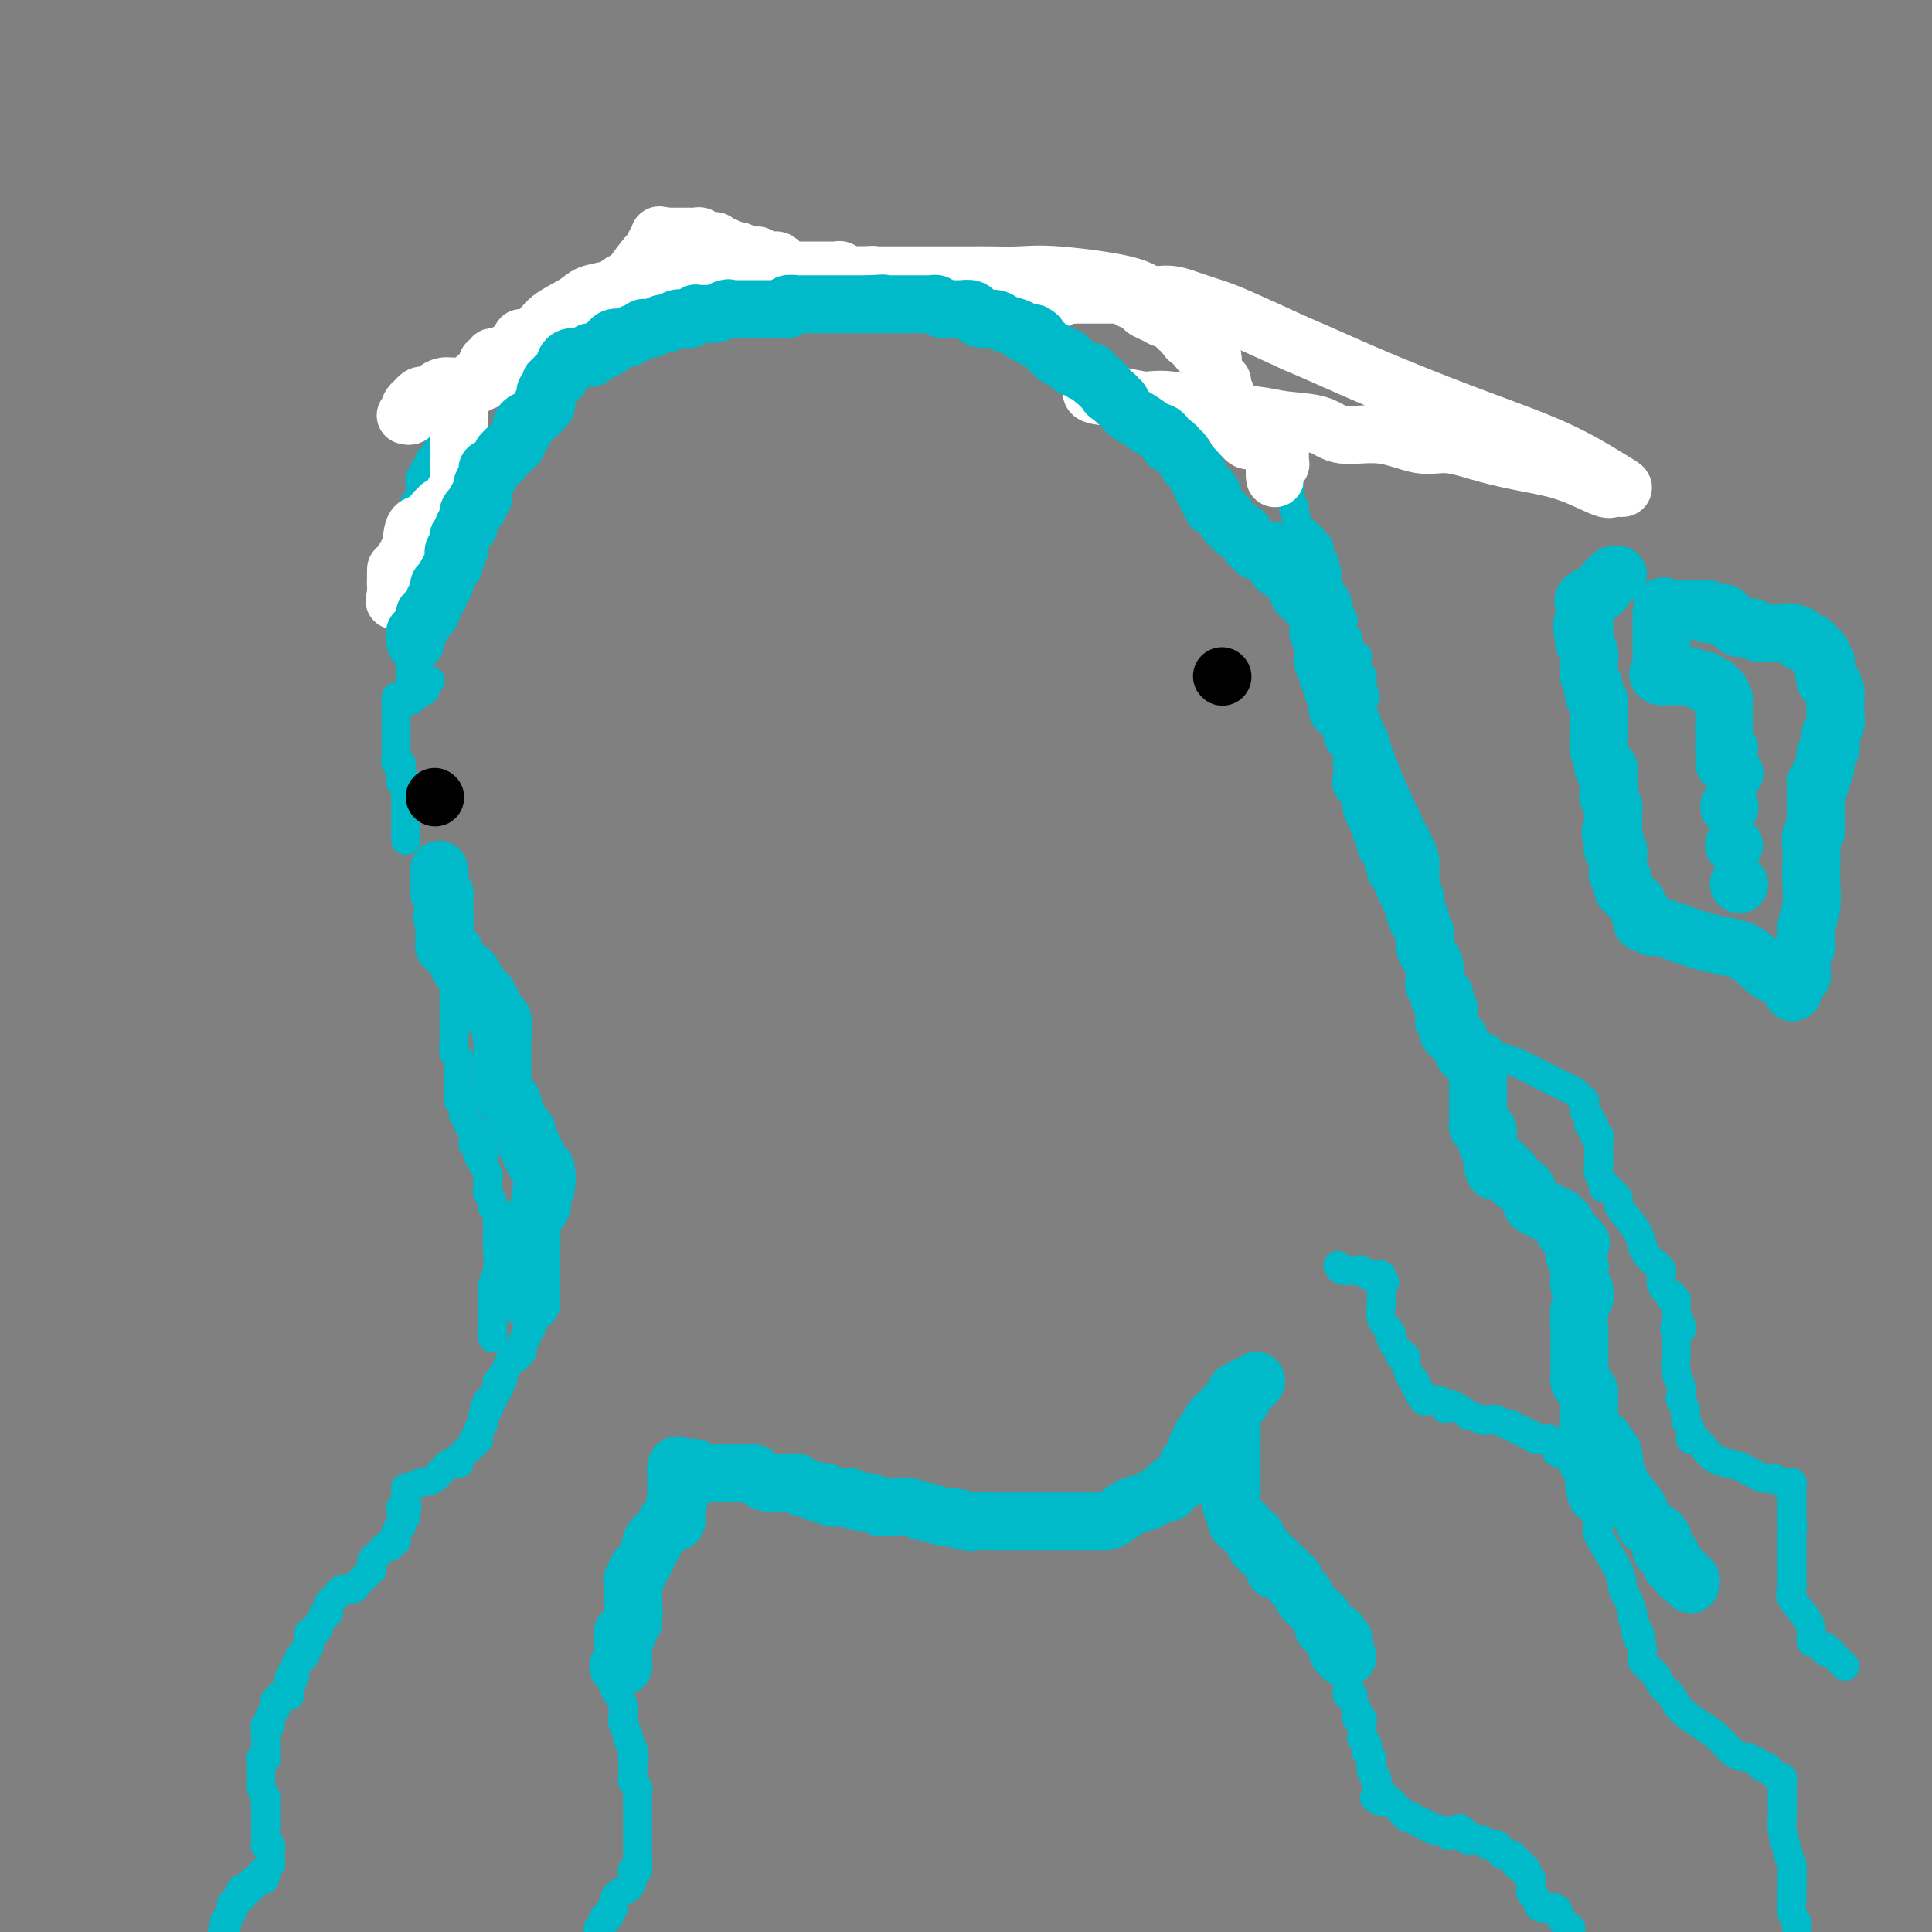 <svg viewBox='0 0 400 400' version='1.1' xmlns='http://www.w3.org/2000/svg' xmlns:xlink='http://www.w3.org/1999/xlink'><rect x="0" y="0" width="400" height="400" fill="#808080" stroke="none"/><g fill='none' stroke='#00BAC9' stroke-width='6' stroke-linecap='round' stroke-linejoin='round'><path d='M277,262c0.190,0.422 0.379,0.844 1,1c0.621,0.156 1.672,0.046 2,0c0.328,-0.046 -0.067,-0.026 0,0c0.067,0.026 0.595,0.060 1,0c0.405,-0.060 0.687,-0.213 1,0c0.313,0.213 0.659,0.792 1,1c0.341,0.208 0.679,0.045 1,0c0.321,-0.045 0.625,0.026 1,0c0.375,-0.026 0.821,-0.150 1,0c0.179,0.150 0.089,0.575 0,1'/><path d='M286,265c1.392,0.647 0.373,0.765 0,1c-0.373,0.235 -0.099,0.586 0,1c0.099,0.414 0.025,0.890 0,1c-0.025,0.110 0.001,-0.146 0,0c-0.001,0.146 -0.029,0.692 0,1c0.029,0.308 0.116,0.376 0,1c-0.116,0.624 -0.433,1.802 0,3c0.433,1.198 1.618,2.416 2,3c0.382,0.584 -0.037,0.535 0,1c0.037,0.465 0.532,1.445 1,2c0.468,0.555 0.910,0.684 1,1c0.090,0.316 -0.173,0.818 0,1c0.173,0.182 0.781,0.045 1,0c0.219,-0.045 0.049,0.001 0,0c-0.049,-0.001 0.024,-0.050 0,0c-0.024,0.050 -0.146,0.198 0,1c0.146,0.802 0.560,2.257 1,3c0.440,0.743 0.906,0.772 1,1c0.094,0.228 -0.185,0.653 0,1c0.185,0.347 0.833,0.615 1,1c0.167,0.385 -0.147,0.888 0,1c0.147,0.112 0.756,-0.166 1,0c0.244,0.166 0.123,0.777 0,1c-0.123,0.223 -0.250,0.060 0,0c0.250,-0.060 0.875,-0.016 1,0c0.125,0.016 -0.250,0.005 0,0c0.250,-0.005 1.125,-0.002 2,0'/><path d='M298,290c2.025,2.847 1.086,1.466 1,1c-0.086,-0.466 0.681,-0.016 1,0c0.319,0.016 0.189,-0.402 1,0c0.811,0.402 2.563,1.623 3,2c0.437,0.377 -0.440,-0.091 0,0c0.440,0.091 2.198,0.741 3,1c0.802,0.259 0.649,0.126 1,0c0.351,-0.126 1.207,-0.245 2,0c0.793,0.245 1.522,0.854 2,1c0.478,0.146 0.706,-0.172 1,0c0.294,0.172 0.654,0.835 1,1c0.346,0.165 0.678,-0.168 1,0c0.322,0.168 0.636,0.836 1,1c0.364,0.164 0.779,-0.177 1,0c0.221,0.177 0.248,0.873 1,1c0.752,0.127 2.229,-0.313 3,0c0.771,0.313 0.838,1.379 1,2c0.162,0.621 0.421,0.797 1,1c0.579,0.203 1.478,0.432 2,1c0.522,0.568 0.668,1.473 1,2c0.332,0.527 0.850,0.674 1,1c0.150,0.326 -0.069,0.831 0,2c0.069,1.169 0.425,3.001 1,4c0.575,0.999 1.369,1.164 2,2c0.631,0.836 1.100,2.344 1,3c-0.100,0.656 -0.769,0.459 0,2c0.769,1.541 2.977,4.819 4,7c1.023,2.181 0.862,3.265 1,4c0.138,0.735 0.576,1.121 1,2c0.424,0.879 0.836,2.251 1,3c0.164,0.749 0.082,0.874 0,1'/><path d='M338,335c2.873,6.372 1.555,3.801 1,3c-0.555,-0.801 -0.346,0.166 0,1c0.346,0.834 0.828,1.533 1,2c0.172,0.467 0.035,0.703 0,1c-0.035,0.297 0.032,0.656 0,1c-0.032,0.344 -0.164,0.673 0,1c0.164,0.327 0.625,0.653 1,1c0.375,0.347 0.665,0.715 1,1c0.335,0.285 0.714,0.488 1,1c0.286,0.512 0.478,1.333 1,2c0.522,0.667 1.374,1.180 2,2c0.626,0.820 1.025,1.946 2,3c0.975,1.054 2.527,2.037 4,3c1.473,0.963 2.867,1.908 4,3c1.133,1.092 2.006,2.331 3,3c0.994,0.669 2.108,0.767 3,1c0.892,0.233 1.563,0.601 2,1c0.437,0.399 0.642,0.829 1,1c0.358,0.171 0.870,0.083 1,0c0.130,-0.083 -0.123,-0.162 0,0c0.123,0.162 0.621,0.565 1,1c0.379,0.435 0.637,0.903 1,1c0.363,0.097 0.829,-0.177 1,0c0.171,0.177 0.046,0.805 0,1c-0.046,0.195 -0.012,-0.044 0,0c0.012,0.044 0.002,0.370 0,1c-0.002,0.630 0.002,1.564 0,2c-0.002,0.436 -0.011,0.375 0,1c0.011,0.625 0.041,1.938 0,3c-0.041,1.062 -0.155,1.875 0,3c0.155,1.125 0.577,2.563 1,4'/><path d='M370,383c0.537,2.718 0.880,2.012 1,3c0.120,0.988 0.018,3.668 0,5c-0.018,1.332 0.047,1.316 0,2c-0.047,0.684 -0.205,2.069 0,3c0.205,0.931 0.773,1.409 1,2c0.227,0.591 0.114,1.296 0,2'/><path d='M325,399c0.219,0.162 0.438,0.324 0,0c-0.438,-0.324 -1.533,-1.133 -2,-2c-0.467,-0.867 -0.307,-1.790 -1,-2c-0.693,-0.210 -2.238,0.295 -3,0c-0.762,-0.295 -0.739,-1.388 -1,-2c-0.261,-0.612 -0.806,-0.741 -1,-1c-0.194,-0.259 -0.037,-0.648 0,-1c0.037,-0.352 -0.047,-0.668 0,-1c0.047,-0.332 0.224,-0.681 0,-1c-0.224,-0.319 -0.848,-0.608 -1,-1c-0.152,-0.392 0.169,-0.889 0,-1c-0.169,-0.111 -0.829,0.162 -1,0c-0.171,-0.162 0.146,-0.760 0,-1c-0.146,-0.240 -0.755,-0.121 -1,0c-0.245,0.121 -0.126,0.244 0,0c0.126,-0.244 0.259,-0.854 0,-1c-0.259,-0.146 -0.911,0.172 -1,0c-0.089,-0.172 0.383,-0.834 0,-1c-0.383,-0.166 -1.622,0.166 -2,0c-0.378,-0.166 0.106,-0.828 0,-1c-0.106,-0.172 -0.801,0.146 -1,0c-0.199,-0.146 0.098,-0.757 0,-1c-0.098,-0.243 -0.590,-0.117 -1,0c-0.410,0.117 -0.737,0.225 -1,0c-0.263,-0.225 -0.462,-0.782 -1,-1c-0.538,-0.218 -1.414,-0.097 -2,0c-0.586,0.097 -0.882,0.171 -1,0c-0.118,-0.171 -0.059,-0.585 0,-1'/><path d='M304,380c-3.426,-2.939 -1.492,-0.787 -1,0c0.492,0.787 -0.460,0.207 -1,0c-0.540,-0.207 -0.670,-0.042 -1,0c-0.330,0.042 -0.862,-0.040 -1,0c-0.138,0.040 0.118,0.203 0,0c-0.118,-0.203 -0.610,-0.773 -1,-1c-0.390,-0.227 -0.678,-0.112 -1,0c-0.322,0.112 -0.678,0.222 -1,0c-0.322,-0.222 -0.611,-0.777 -1,-1c-0.389,-0.223 -0.877,-0.116 -1,0c-0.123,0.116 0.121,0.241 0,0c-0.121,-0.241 -0.605,-0.847 -1,-1c-0.395,-0.153 -0.701,0.149 -1,0c-0.299,-0.149 -0.592,-0.748 -1,-1c-0.408,-0.252 -0.932,-0.159 -1,0c-0.068,0.159 0.319,0.382 0,0c-0.319,-0.382 -1.343,-1.370 -2,-2c-0.657,-0.630 -0.947,-0.901 -1,-1c-0.053,-0.099 0.130,-0.027 0,0c-0.130,0.027 -0.573,0.007 -1,0c-0.427,-0.007 -0.836,-0.002 -1,0c-0.164,0.002 -0.082,0.001 0,0'/><path d='M286,373c-2.801,-1.260 -0.803,-0.911 0,-1c0.803,-0.089 0.412,-0.615 0,-1c-0.412,-0.385 -0.846,-0.627 -1,-1c-0.154,-0.373 -0.027,-0.877 0,-1c0.027,-0.123 -0.044,0.136 0,0c0.044,-0.136 0.204,-0.666 0,-1c-0.204,-0.334 -0.773,-0.471 -1,-1c-0.227,-0.529 -0.112,-1.451 0,-2c0.112,-0.549 0.222,-0.725 0,-1c-0.222,-0.275 -0.778,-0.647 -1,-1c-0.222,-0.353 -0.112,-0.686 0,-1c0.112,-0.314 0.226,-0.609 0,-1c-0.226,-0.391 -0.793,-0.878 -1,-1c-0.207,-0.122 -0.056,0.121 0,0c0.056,-0.121 0.016,-0.607 0,-1c-0.016,-0.393 -0.008,-0.693 0,-1c0.008,-0.307 0.016,-0.621 0,-1c-0.016,-0.379 -0.056,-0.821 0,-1c0.056,-0.179 0.207,-0.093 0,0c-0.207,0.093 -0.774,0.193 -1,0c-0.226,-0.193 -0.112,-0.679 0,-1c0.112,-0.321 0.222,-0.478 0,-1c-0.222,-0.522 -0.778,-1.411 -1,-2c-0.222,-0.589 -0.112,-0.879 0,-1c0.112,-0.121 0.226,-0.074 0,0c-0.226,0.074 -0.793,0.174 -1,0c-0.207,-0.174 -0.056,-0.624 0,-1c0.056,-0.376 0.016,-0.679 0,-1c-0.016,-0.321 -0.008,-0.661 0,-1'/><path d='M279,348c-1.099,-4.086 -0.346,-1.802 0,-1c0.346,0.802 0.285,0.121 0,0c-0.285,-0.121 -0.794,0.317 -1,0c-0.206,-0.317 -0.108,-1.391 0,-2c0.108,-0.609 0.225,-0.755 0,-1c-0.225,-0.245 -0.792,-0.591 -1,-1c-0.208,-0.409 -0.056,-0.883 0,-1c0.056,-0.117 0.015,0.122 0,0c-0.015,-0.122 -0.003,-0.607 0,-1c0.003,-0.393 -0.003,-0.696 0,-1c0.003,-0.304 0.015,-0.610 0,-1c-0.015,-0.390 -0.057,-0.865 0,-1c0.057,-0.135 0.211,0.069 0,0c-0.211,-0.069 -0.789,-0.411 -1,-1c-0.211,-0.589 -0.057,-1.426 0,-2c0.057,-0.574 0.015,-0.885 0,-1c-0.015,-0.115 -0.004,-0.033 0,0c0.004,0.033 0.002,0.016 0,0'/><path d='M127,341c-0.000,0.449 -0.000,0.898 0,1c0.000,0.102 0.000,-0.142 0,0c-0.000,0.142 -0.001,0.671 0,1c0.001,0.329 0.003,0.458 0,1c-0.003,0.542 -0.011,1.497 0,2c0.011,0.503 0.041,0.555 0,1c-0.041,0.445 -0.155,1.285 0,2c0.155,0.715 0.577,1.306 1,2c0.423,0.694 0.846,1.492 1,2c0.154,0.508 0.040,0.727 0,1c-0.040,0.273 -0.007,0.601 0,1c0.007,0.399 -0.012,0.867 0,1c0.012,0.133 0.055,-0.071 0,0c-0.055,0.071 -0.208,0.417 0,1c0.208,0.583 0.777,1.404 1,2c0.223,0.596 0.098,0.968 0,1c-0.098,0.032 -0.171,-0.277 0,0c0.171,0.277 0.585,1.138 1,2'/><path d='M131,362c0.618,3.460 0.165,1.610 0,1c-0.165,-0.610 -0.040,0.022 0,1c0.040,0.978 -0.003,2.304 0,3c0.003,0.696 0.053,0.764 0,1c-0.053,0.236 -0.210,0.642 0,1c0.210,0.358 0.788,0.670 1,1c0.212,0.330 0.057,0.680 0,1c-0.057,0.320 -0.015,0.611 0,1c0.015,0.389 0.004,0.878 0,1c-0.004,0.122 -0.001,-0.122 0,0c0.001,0.122 0.000,0.611 0,1c-0.000,0.389 -0.000,0.678 0,1c0.000,0.322 0.000,0.678 0,1c-0.000,0.322 -0.000,0.611 0,1c0.000,0.389 0.000,0.878 0,1c-0.000,0.122 -0.000,-0.122 0,0c0.000,0.122 0.000,0.610 0,1c-0.000,0.390 -0.000,0.682 0,1c0.000,0.318 0.000,0.663 0,1c-0.000,0.337 -0.000,0.668 0,1c0.000,0.332 0.000,0.666 0,1c-0.000,0.334 -0.000,0.667 0,1c0.000,0.333 0.000,0.667 0,1'/><path d='M132,385c0.139,3.797 -0.015,1.790 0,1c0.015,-0.790 0.198,-0.362 0,0c-0.198,0.362 -0.778,0.659 -1,1c-0.222,0.341 -0.088,0.725 0,1c0.088,0.275 0.130,0.440 0,1c-0.130,0.560 -0.431,1.513 -1,2c-0.569,0.487 -1.407,0.508 -2,1c-0.593,0.492 -0.943,1.456 -1,2c-0.057,0.544 0.177,0.667 0,1c-0.177,0.333 -0.764,0.877 -1,1c-0.236,0.123 -0.119,-0.174 0,0c0.119,0.174 0.242,0.820 0,1c-0.242,0.180 -0.848,-0.106 -1,0c-0.152,0.106 0.151,0.606 0,1c-0.151,0.394 -0.758,0.684 -1,1c-0.242,0.316 -0.121,0.658 0,1'/><path d='M110,274c0.111,0.303 0.222,0.606 0,1c-0.222,0.394 -0.778,0.879 -1,1c-0.222,0.121 -0.111,-0.122 0,0c0.111,0.122 0.222,0.611 0,1c-0.222,0.389 -0.777,0.679 -1,1c-0.223,0.321 -0.115,0.673 0,1c0.115,0.327 0.238,0.629 0,1c-0.238,0.371 -0.838,0.810 -1,1c-0.162,0.190 0.115,0.132 0,0c-0.115,-0.132 -0.623,-0.337 -1,0c-0.377,0.337 -0.623,1.218 -1,2c-0.377,0.782 -0.885,1.467 -1,2c-0.115,0.533 0.161,0.916 0,1c-0.161,0.084 -0.760,-0.132 -1,0c-0.240,0.132 -0.119,0.610 0,1c0.119,0.390 0.238,0.692 0,1c-0.238,0.308 -0.833,0.621 -1,1c-0.167,0.379 0.095,0.822 0,1c-0.095,0.178 -0.548,0.089 -1,0'/><path d='M101,290c-1.408,2.654 -0.429,1.288 0,1c0.429,-0.288 0.307,0.500 0,1c-0.307,0.500 -0.800,0.711 -1,1c-0.200,0.289 -0.106,0.655 0,1c0.106,0.345 0.226,0.667 0,1c-0.226,0.333 -0.796,0.677 -1,1c-0.204,0.323 -0.040,0.626 0,1c0.040,0.374 -0.043,0.820 0,1c0.043,0.180 0.214,0.093 0,0c-0.214,-0.093 -0.812,-0.192 -1,0c-0.188,0.192 0.036,0.676 0,1c-0.036,0.324 -0.330,0.490 -1,1c-0.670,0.510 -1.716,1.365 -2,2c-0.284,0.635 0.194,1.050 0,1c-0.194,-0.050 -1.061,-0.564 -2,0c-0.939,0.564 -1.950,2.207 -3,3c-1.050,0.793 -2.138,0.737 -3,1c-0.862,0.263 -1.499,0.844 -2,1c-0.501,0.156 -0.866,-0.113 -1,0c-0.134,0.113 -0.036,0.607 0,1c0.036,0.393 0.010,0.684 0,1c-0.010,0.316 -0.005,0.658 0,1'/><path d='M84,311c-2.167,2.096 -0.584,1.335 0,1c0.584,-0.335 0.170,-0.243 0,0c-0.170,0.243 -0.097,0.639 0,1c0.097,0.361 0.218,0.688 0,1c-0.218,0.312 -0.776,0.608 -1,1c-0.224,0.392 -0.113,0.880 0,1c0.113,0.120 0.227,-0.126 0,0c-0.227,0.126 -0.797,0.626 -1,1c-0.203,0.374 -0.040,0.622 0,1c0.040,0.378 -0.045,0.885 0,1c0.045,0.115 0.219,-0.162 0,0c-0.219,0.162 -0.832,0.764 -1,1c-0.168,0.236 0.109,0.105 0,0c-0.109,-0.105 -0.604,-0.183 -1,0c-0.396,0.183 -0.695,0.627 -1,1c-0.305,0.373 -0.617,0.674 -1,1c-0.383,0.326 -0.837,0.678 -1,1c-0.163,0.322 -0.037,0.615 0,1c0.037,0.385 -0.017,0.864 0,1c0.017,0.136 0.103,-0.069 0,0c-0.103,0.069 -0.395,0.414 -1,1c-0.605,0.586 -1.523,1.415 -2,2c-0.477,0.585 -0.513,0.927 -1,1c-0.487,0.073 -1.425,-0.122 -2,0c-0.575,0.122 -0.788,0.561 -1,1'/><path d='M70,330c-1.867,1.730 -1.035,1.056 -1,1c0.035,-0.056 -0.727,0.506 -1,1c-0.273,0.494 -0.058,0.920 0,1c0.058,0.080 -0.041,-0.186 0,0c0.041,0.186 0.222,0.823 0,1c-0.222,0.177 -0.847,-0.106 -1,0c-0.153,0.106 0.165,0.602 0,1c-0.165,0.398 -0.815,0.699 -1,1c-0.185,0.301 0.094,0.602 0,1c-0.094,0.398 -0.561,0.894 -1,1c-0.439,0.106 -0.849,-0.179 -1,0c-0.151,0.179 -0.044,0.823 0,1c0.044,0.177 0.026,-0.111 0,0c-0.026,0.111 -0.058,0.622 0,1c0.058,0.378 0.208,0.622 0,1c-0.208,0.378 -0.773,0.889 -1,1c-0.227,0.111 -0.117,-0.177 0,0c0.117,0.177 0.242,0.821 0,1c-0.242,0.179 -0.849,-0.107 -1,0c-0.151,0.107 0.155,0.606 0,1c-0.155,0.394 -0.773,0.683 -1,1c-0.227,0.317 -0.065,0.662 0,1c0.065,0.338 0.032,0.669 0,1'/><path d='M61,347c-1.331,2.659 -0.160,0.807 0,0c0.160,-0.807 -0.692,-0.570 -1,0c-0.308,0.570 -0.073,1.472 0,2c0.073,0.528 -0.018,0.681 0,1c0.018,0.319 0.145,0.803 0,1c-0.145,0.197 -0.561,0.108 -1,0c-0.439,-0.108 -0.901,-0.236 -1,0c-0.099,0.236 0.166,0.837 0,1c-0.166,0.163 -0.762,-0.110 -1,0c-0.238,0.110 -0.116,0.604 0,1c0.116,0.396 0.227,0.694 0,1c-0.227,0.306 -0.792,0.621 -1,1c-0.208,0.379 -0.059,0.823 0,1c0.059,0.177 0.030,0.089 0,0'/><path d='M56,356c-0.713,1.647 0.005,1.263 0,1c-0.005,-0.263 -0.733,-0.405 -1,0c-0.267,0.405 -0.072,1.356 0,2c0.072,0.644 0.020,0.982 0,1c-0.020,0.018 -0.009,-0.283 0,0c0.009,0.283 0.017,1.151 0,2c-0.017,0.849 -0.057,1.681 0,2c0.057,0.319 0.211,0.127 0,0c-0.211,-0.127 -0.789,-0.189 -1,0c-0.211,0.189 -0.057,0.629 0,1c0.057,0.371 0.015,0.673 0,1c-0.015,0.327 -0.005,0.678 0,1c0.005,0.322 0.004,0.614 0,1c-0.004,0.386 -0.011,0.866 0,1c0.011,0.134 0.042,-0.079 0,0c-0.042,0.079 -0.155,0.451 0,1c0.155,0.549 0.577,1.274 1,2'/><path d='M55,372c-0.155,2.686 -0.041,1.402 0,1c0.041,-0.402 0.011,0.077 0,1c-0.011,0.923 -0.003,2.288 0,3c0.003,0.712 0.001,0.769 0,1c-0.001,0.231 -0.001,0.637 0,1c0.001,0.363 0.004,0.685 0,1c-0.004,0.315 -0.015,0.623 0,1c0.015,0.377 0.057,0.822 0,1c-0.057,0.178 -0.211,0.089 0,0c0.211,-0.089 0.788,-0.177 1,0c0.212,0.177 0.058,0.621 0,1c-0.058,0.379 -0.019,0.694 0,1c0.019,0.306 0.019,0.603 0,1c-0.019,0.397 -0.058,0.894 0,1c0.058,0.106 0.211,-0.178 0,0c-0.211,0.178 -0.788,0.817 -1,1c-0.212,0.183 -0.061,-0.091 0,0c0.061,0.091 0.030,0.545 0,1'/><path d='M55,388c-0.238,2.411 -0.833,0.440 -1,0c-0.167,-0.440 0.095,0.653 0,1c-0.095,0.347 -0.548,-0.051 -1,0c-0.452,0.051 -0.905,0.550 -1,1c-0.095,0.450 0.167,0.852 0,1c-0.167,0.148 -0.763,0.042 -1,0c-0.237,-0.042 -0.115,-0.021 0,0c0.115,0.021 0.223,0.043 0,0c-0.223,-0.043 -0.777,-0.151 -1,0c-0.223,0.151 -0.116,0.561 0,1c0.116,0.439 0.241,0.906 0,1c-0.241,0.094 -0.849,-0.186 -1,0c-0.151,0.186 0.157,0.837 0,1c-0.157,0.163 -0.777,-0.164 -1,0c-0.223,0.164 -0.050,0.817 0,1c0.050,0.183 -0.025,-0.105 0,0c0.025,0.105 0.150,0.601 0,1c-0.150,0.399 -0.575,0.699 -1,1'/><path d='M47,397c-1.200,1.533 -0.200,0.867 0,1c0.200,0.133 -0.400,1.067 -1,2'/><path d='M102,277c-0.000,-0.468 -0.000,-0.935 0,-1c0.000,-0.065 0.000,0.274 0,0c-0.000,-0.274 -0.001,-1.161 0,-2c0.001,-0.839 0.004,-1.630 0,-2c-0.004,-0.370 -0.015,-0.321 0,-1c0.015,-0.679 0.057,-2.088 0,-3c-0.057,-0.912 -0.211,-1.327 0,-2c0.211,-0.673 0.789,-1.606 1,-3c0.211,-1.394 0.056,-3.251 0,-4c-0.056,-0.749 -0.014,-0.389 0,-1c0.014,-0.611 -0.000,-2.191 0,-3c0.000,-0.809 0.015,-0.846 0,-1c-0.015,-0.154 -0.060,-0.427 0,-1c0.060,-0.573 0.226,-1.448 0,-2c-0.226,-0.552 -0.846,-0.782 -1,-1c-0.154,-0.218 0.156,-0.424 0,-1c-0.156,-0.576 -0.777,-1.521 -1,-2c-0.223,-0.479 -0.046,-0.493 0,-1c0.046,-0.507 -0.039,-1.507 0,-2c0.039,-0.493 0.203,-0.479 0,-1c-0.203,-0.521 -0.772,-1.577 -1,-2c-0.228,-0.423 -0.114,-0.211 0,0'/><path d='M100,241c-0.244,-5.768 0.145,-2.190 0,-1c-0.145,1.190 -0.824,-0.010 -1,-1c-0.176,-0.990 0.150,-1.771 0,-2c-0.150,-0.229 -0.776,0.093 -1,0c-0.224,-0.093 -0.045,-0.602 0,-1c0.045,-0.398 -0.044,-0.684 0,-1c0.044,-0.316 0.222,-0.662 0,-1c-0.222,-0.338 -0.844,-0.668 -1,-1c-0.156,-0.332 0.154,-0.667 0,-1c-0.154,-0.333 -0.772,-0.664 -1,-1c-0.228,-0.336 -0.065,-0.678 0,-1c0.065,-0.322 0.031,-0.625 0,-1c-0.031,-0.375 -0.061,-0.821 0,-1c0.061,-0.179 0.212,-0.089 0,0c-0.212,0.089 -0.789,0.178 -1,0c-0.211,-0.178 -0.057,-0.621 0,-1c0.057,-0.379 0.015,-0.693 0,-1c-0.015,-0.307 -0.004,-0.606 0,-1c0.004,-0.394 0.001,-0.883 0,-1c-0.001,-0.117 0.001,0.137 0,0c-0.001,-0.137 -0.004,-0.666 0,-1c0.004,-0.334 0.015,-0.474 0,-1c-0.015,-0.526 -0.057,-1.439 0,-2c0.057,-0.561 0.211,-0.771 0,-1c-0.211,-0.229 -0.789,-0.477 -1,-1c-0.211,-0.523 -0.057,-1.320 0,-2c0.057,-0.680 0.015,-1.243 0,-2c-0.015,-0.757 -0.004,-1.708 0,-3c0.004,-1.292 0.001,-2.925 0,-4c-0.001,-1.075 -0.000,-1.593 0,-2c0.000,-0.407 0.000,-0.704 0,-1'/><path d='M94,204c-0.928,-5.899 -0.248,-2.147 0,-1c0.248,1.147 0.063,-0.311 0,-1c-0.063,-0.689 -0.003,-0.609 0,-1c0.003,-0.391 -0.052,-1.253 0,-2c0.052,-0.747 0.210,-1.380 0,-2c-0.210,-0.620 -0.788,-1.227 -1,-2c-0.212,-0.773 -0.057,-1.712 0,-2c0.057,-0.288 0.015,0.077 0,0c-0.015,-0.077 -0.003,-0.594 0,-1c0.003,-0.406 -0.002,-0.701 0,-1c0.002,-0.299 0.011,-0.601 0,-1c-0.011,-0.399 -0.042,-0.895 0,-1c0.042,-0.105 0.156,0.180 0,0c-0.156,-0.180 -0.581,-0.826 -1,-1c-0.419,-0.174 -0.833,0.125 -1,0c-0.167,-0.125 -0.086,-0.673 0,-1c0.086,-0.327 0.177,-0.434 0,-1c-0.177,-0.566 -0.622,-1.590 -1,-2c-0.378,-0.410 -0.689,-0.205 -1,0'/><path d='M89,184c-0.774,-3.045 -0.207,-0.659 0,0c0.207,0.659 0.056,-0.411 0,-1c-0.056,-0.589 -0.015,-0.697 0,-1c0.015,-0.303 0.004,-0.801 0,-1c-0.004,-0.199 -0.002,-0.100 0,0'/><path d='M84,174c0.000,-0.341 0.000,-0.683 0,-1c0.000,-0.317 0.000,-0.610 0,-1c0.000,-0.390 0.000,-0.878 0,-1c-0.000,-0.122 0.000,0.121 0,0c0.000,-0.121 0.000,-0.606 0,-1c0.000,-0.394 0.000,-0.697 0,-1c0.000,-0.303 0.000,-0.606 0,-1c0.000,-0.394 0.000,-0.879 0,-1c0.000,-0.121 0.000,0.122 0,0c0.000,-0.122 0.000,-0.610 0,-1c0.000,-0.390 0.000,-0.682 0,-1c0.000,-0.318 0.000,-0.662 0,-1c0.000,-0.338 0.000,-0.669 0,-1'/><path d='M84,163c0.061,-1.941 0.212,-1.293 0,-1c-0.212,0.293 -0.788,0.232 -1,0c-0.212,-0.232 -0.061,-0.636 0,-1c0.061,-0.364 0.030,-0.689 0,-1c-0.030,-0.311 -0.061,-0.608 0,-1c0.061,-0.392 0.212,-0.879 0,-1c-0.212,-0.121 -0.789,0.122 -1,0c-0.211,-0.122 -0.057,-0.611 0,-1c0.057,-0.389 0.015,-0.678 0,-1c-0.015,-0.322 -0.004,-0.678 0,-1c0.004,-0.322 0.001,-0.611 0,-1c-0.001,-0.389 -0.000,-0.877 0,-1c0.000,-0.123 0.000,0.121 0,0c-0.000,-0.121 -0.000,-0.606 0,-1c0.000,-0.394 0.000,-0.697 0,-1c-0.000,-0.303 -0.000,-0.606 0,-1c0.000,-0.394 0.000,-0.879 0,-1c-0.000,-0.121 -0.000,0.122 0,0c0.000,-0.122 0.000,-0.610 0,-1c-0.000,-0.390 -0.000,-0.683 0,-1c0.000,-0.317 0.000,-0.659 0,-1'/><path d='M82,146c-0.187,-2.868 0.345,-1.539 1,-1c0.655,0.539 1.433,0.289 2,0c0.567,-0.289 0.921,-0.616 1,-1c0.079,-0.384 -0.119,-0.825 0,-1c0.119,-0.175 0.554,-0.086 1,0c0.446,0.086 0.903,0.167 1,0c0.097,-0.167 -0.166,-0.584 0,-1c0.166,-0.416 0.762,-0.833 1,-1c0.238,-0.167 0.119,-0.083 0,0'/><path d='M85,141c0.000,-0.438 0.000,-0.876 0,-1c-0.000,-0.124 -0.000,0.066 0,0c0.000,-0.066 0.000,-0.390 0,-1c-0.000,-0.610 -0.000,-1.508 0,-2c0.000,-0.492 0.000,-0.579 0,-1c-0.000,-0.421 -0.000,-1.178 0,-2c0.000,-0.822 0.000,-1.710 0,-3c-0.000,-1.290 -0.001,-2.983 0,-4c0.001,-1.017 0.004,-1.360 0,-2c-0.004,-0.640 -0.015,-1.579 0,-2c0.015,-0.421 0.057,-0.325 0,-1c-0.057,-0.675 -0.211,-2.121 0,-3c0.211,-0.879 0.789,-1.191 1,-2c0.211,-0.809 0.057,-2.115 0,-3c-0.057,-0.885 -0.015,-1.349 0,-2c0.015,-0.651 0.004,-1.487 0,-2c-0.004,-0.513 -0.002,-0.702 0,-1c0.002,-0.298 0.004,-0.705 0,-1c-0.004,-0.295 -0.015,-0.477 0,-1c0.015,-0.523 0.056,-1.388 0,-2c-0.056,-0.612 -0.207,-0.973 0,-1c0.207,-0.027 0.774,0.278 1,0c0.226,-0.278 0.113,-1.139 0,-2'/><path d='M87,102c0.311,-6.273 0.087,-2.454 0,-1c-0.087,1.454 -0.039,0.544 0,0c0.039,-0.544 0.067,-0.723 0,-1c-0.067,-0.277 -0.229,-0.653 0,-1c0.229,-0.347 0.850,-0.667 1,-1c0.150,-0.333 -0.171,-0.681 0,-1c0.171,-0.319 0.834,-0.610 1,-1c0.166,-0.390 -0.166,-0.879 0,-1c0.166,-0.121 0.828,0.126 1,0c0.172,-0.126 -0.146,-0.625 0,-1c0.146,-0.375 0.757,-0.625 1,-1c0.243,-0.375 0.117,-0.874 0,-1c-0.117,-0.126 -0.224,0.121 0,0c0.224,-0.121 0.781,-0.611 1,-1c0.219,-0.389 0.101,-0.678 0,-1c-0.101,-0.322 -0.185,-0.677 0,-1c0.185,-0.323 0.637,-0.615 1,-1c0.363,-0.385 0.636,-0.862 1,-1c0.364,-0.138 0.819,0.065 1,0c0.181,-0.065 0.089,-0.398 0,-1c-0.089,-0.602 -0.173,-1.475 0,-2c0.173,-0.525 0.604,-0.703 1,-1c0.396,-0.297 0.757,-0.713 1,-1c0.243,-0.287 0.367,-0.444 1,-1c0.633,-0.556 1.776,-1.511 2,-2c0.224,-0.489 -0.469,-0.512 0,-1c0.469,-0.488 2.101,-1.440 3,-2c0.899,-0.560 1.066,-0.727 1,-1c-0.066,-0.273 -0.364,-0.650 0,-1c0.364,-0.350 1.390,-0.671 2,-1c0.610,-0.329 0.805,-0.664 1,-1'/><path d='M107,72c1.788,-2.019 0.258,-1.065 0,-1c-0.258,0.065 0.758,-0.757 1,-1c0.242,-0.243 -0.289,0.094 0,0c0.289,-0.094 1.397,-0.619 2,-1c0.603,-0.381 0.700,-0.618 1,-1c0.300,-0.382 0.801,-0.910 1,-1c0.199,-0.090 0.095,0.259 1,0c0.905,-0.259 2.820,-1.126 4,-2c1.180,-0.874 1.626,-1.755 2,-2c0.374,-0.245 0.678,0.145 1,0c0.322,-0.145 0.663,-0.824 1,-1c0.337,-0.176 0.668,0.150 1,0c0.332,-0.150 0.663,-0.776 1,-1c0.337,-0.224 0.681,-0.045 1,0c0.319,0.045 0.614,-0.045 1,0c0.386,0.045 0.864,0.223 1,0c0.136,-0.223 -0.070,-0.848 0,-1c0.070,-0.152 0.415,0.169 1,0c0.585,-0.169 1.410,-0.829 2,-1c0.590,-0.171 0.944,0.146 1,0c0.056,-0.146 -0.187,-0.756 0,-1c0.187,-0.244 0.803,-0.123 1,0c0.197,0.123 -0.024,0.248 0,0c0.024,-0.248 0.294,-0.868 1,-1c0.706,-0.132 1.849,0.224 3,0c1.151,-0.224 2.308,-1.029 3,-2c0.692,-0.971 0.917,-2.108 2,-3c1.083,-0.892 3.024,-1.541 4,-2c0.976,-0.459 0.988,-0.730 1,-1'/><path d='M145,49c5.830,-3.783 1.405,-1.742 0,-1c-1.405,0.742 0.211,0.185 1,0c0.789,-0.185 0.750,0.002 1,0c0.250,-0.002 0.788,-0.194 1,0c0.212,0.194 0.098,0.773 0,1c-0.098,0.227 -0.181,0.102 0,0c0.181,-0.102 0.625,-0.182 1,0c0.375,0.182 0.680,0.626 1,1c0.320,0.374 0.653,0.679 1,1c0.347,0.321 0.706,0.659 1,1c0.294,0.341 0.523,0.683 1,1c0.477,0.317 1.203,0.607 2,1c0.797,0.393 1.666,0.890 2,1c0.334,0.110 0.134,-0.167 0,0c-0.134,0.167 -0.204,0.777 0,1c0.204,0.223 0.680,0.060 1,0c0.320,-0.060 0.484,-0.016 1,0c0.516,0.016 1.386,0.004 2,0c0.614,-0.004 0.974,-0.001 1,0c0.026,0.001 -0.282,0.000 0,0c0.282,-0.000 1.153,-0.000 2,0c0.847,0.000 1.671,0.000 2,0c0.329,-0.000 0.165,-0.000 0,0'/><path d='M166,56c1.571,0.000 0.999,0.000 1,0c0.001,-0.000 0.574,-0.000 1,0c0.426,0.000 0.706,0.000 1,0c0.294,-0.000 0.604,-0.000 1,0c0.396,0.000 0.880,0.000 1,0c0.120,-0.000 -0.124,-0.000 0,0c0.124,0.000 0.617,0.000 1,0c0.383,-0.000 0.657,-0.000 1,0c0.343,0.000 0.756,0.000 1,0c0.244,-0.000 0.320,-0.001 1,0c0.680,0.001 1.966,0.004 3,0c1.034,-0.004 1.817,-0.015 2,0c0.183,0.015 -0.235,0.057 0,0c0.235,-0.057 1.124,-0.211 2,0c0.876,0.211 1.740,0.789 2,1c0.260,0.211 -0.084,0.057 0,0c0.084,-0.057 0.596,-0.015 1,0c0.404,0.015 0.699,0.004 1,0c0.301,-0.004 0.608,-0.001 1,0c0.392,0.001 0.870,0.000 1,0c0.130,-0.000 -0.088,-0.000 0,0c0.088,0.000 0.484,0.000 1,0c0.516,-0.000 1.154,-0.000 2,0c0.846,0.000 1.899,0.000 3,0c1.101,-0.000 2.249,-0.000 3,0c0.751,0.000 1.105,0.000 2,0c0.895,-0.000 2.333,-0.000 3,0c0.667,0.000 0.564,0.000 1,0c0.436,-0.000 1.410,-0.000 2,0c0.590,0.000 0.795,0.000 1,0'/><path d='M206,57c6.154,0.155 1.540,0.041 0,0c-1.540,-0.041 -0.004,-0.011 1,0c1.004,0.011 1.477,0.003 2,0c0.523,-0.003 1.096,-0.001 2,0c0.904,0.001 2.141,0.000 3,0c0.859,-0.000 1.342,-0.001 2,0c0.658,0.001 1.491,0.003 2,0c0.509,-0.003 0.694,-0.012 1,0c0.306,0.012 0.734,0.046 1,0c0.266,-0.046 0.372,-0.171 1,0c0.628,0.171 1.779,0.638 3,1c1.221,0.362 2.513,0.619 4,1c1.487,0.381 3.168,0.886 5,1c1.832,0.114 3.816,-0.163 5,0c1.184,0.163 1.570,0.768 2,1c0.430,0.232 0.906,0.093 1,0c0.094,-0.093 -0.193,-0.138 0,0c0.193,0.138 0.865,0.460 1,1c0.135,0.540 -0.267,1.299 0,2c0.267,0.701 1.202,1.345 2,2c0.798,0.655 1.457,1.323 2,2c0.543,0.677 0.969,1.364 1,2c0.031,0.636 -0.332,1.222 0,2c0.332,0.778 1.359,1.748 2,2c0.641,0.252 0.898,-0.214 1,0c0.102,0.214 0.051,1.107 0,2'/><path d='M250,76c1.580,2.764 1.029,2.173 1,2c-0.029,-0.173 0.464,0.072 1,1c0.536,0.928 1.114,2.540 2,4c0.886,1.460 2.079,2.770 3,4c0.921,1.230 1.571,2.381 2,3c0.429,0.619 0.636,0.705 1,1c0.364,0.295 0.886,0.800 1,1c0.114,0.200 -0.181,0.095 0,0c0.181,-0.095 0.837,-0.179 1,0c0.163,0.179 -0.167,0.622 0,1c0.167,0.378 0.832,0.693 1,1c0.168,0.307 -0.161,0.607 0,1c0.161,0.393 0.813,0.877 1,1c0.187,0.123 -0.090,-0.117 0,0c0.090,0.117 0.546,0.590 1,1c0.454,0.410 0.905,0.756 1,1c0.095,0.244 -0.167,0.384 0,1c0.167,0.616 0.762,1.707 1,2c0.238,0.293 0.120,-0.212 0,0c-0.120,0.212 -0.241,1.141 0,2c0.241,0.859 0.843,1.648 1,2c0.157,0.352 -0.131,0.266 0,1c0.131,0.734 0.680,2.287 1,3c0.320,0.713 0.411,0.587 1,1c0.589,0.413 1.674,1.365 2,2c0.326,0.635 -0.109,0.954 0,1c0.109,0.046 0.761,-0.181 1,0c0.239,0.181 0.064,0.770 0,1c-0.064,0.230 -0.017,0.100 0,0c0.017,-0.100 0.005,-0.172 0,0c-0.005,0.172 -0.002,0.586 0,1'/><path d='M273,115c3.497,6.272 0.740,2.453 0,1c-0.740,-1.453 0.538,-0.540 1,0c0.462,0.540 0.109,0.708 0,1c-0.109,0.292 0.026,0.707 0,1c-0.026,0.293 -0.213,0.464 0,1c0.213,0.536 0.828,1.439 1,2c0.172,0.561 -0.097,0.781 0,1c0.097,0.219 0.561,0.436 1,1c0.439,0.564 0.853,1.475 1,2c0.147,0.525 0.025,0.665 0,1c-0.025,0.335 0.045,0.867 0,1c-0.045,0.133 -0.204,-0.133 0,0c0.204,0.133 0.772,0.665 1,1c0.228,0.335 0.116,0.475 0,1c-0.116,0.525 -0.238,1.437 0,2c0.238,0.563 0.834,0.776 1,1c0.166,0.224 -0.100,0.458 0,1c0.100,0.542 0.567,1.393 1,2c0.433,0.607 0.834,0.971 1,1c0.166,0.029 0.097,-0.277 0,0c-0.097,0.277 -0.222,1.136 0,2c0.222,0.864 0.792,1.734 1,2c0.208,0.266 0.056,-0.073 0,0c-0.056,0.073 -0.015,0.558 0,1c0.015,0.442 0.004,0.841 0,1c-0.004,0.159 -0.002,0.080 0,0'/><path d='M282,142c1.394,4.354 0.379,1.740 0,1c-0.379,-0.740 -0.122,0.395 0,1c0.122,0.605 0.108,0.681 0,1c-0.108,0.319 -0.310,0.883 0,2c0.310,1.117 1.130,2.788 2,5c0.870,2.212 1.788,4.964 3,8c1.212,3.036 2.717,6.357 4,9c1.283,2.643 2.344,4.610 3,6c0.656,1.390 0.908,2.205 1,3c0.092,0.795 0.025,1.571 0,2c-0.025,0.429 -0.007,0.511 0,1c0.007,0.489 0.002,1.386 0,2c-0.002,0.614 -0.000,0.946 0,1c0.000,0.054 0.000,-0.168 0,0c-0.000,0.168 -0.000,0.727 0,1c0.000,0.273 -0.000,0.258 0,1c0.000,0.742 0.000,2.239 0,3c-0.000,0.761 -0.001,0.784 0,2c0.001,1.216 0.003,3.624 0,5c-0.003,1.376 -0.011,1.719 0,3c0.011,1.281 0.041,3.499 0,5c-0.041,1.501 -0.155,2.286 0,3c0.155,0.714 0.577,1.357 1,2'/><path d='M296,209c0.107,5.245 -0.125,2.859 0,2c0.125,-0.859 0.607,-0.189 1,0c0.393,0.189 0.697,-0.103 1,0c0.303,0.103 0.605,0.602 1,1c0.395,0.398 0.884,0.695 1,1c0.116,0.305 -0.141,0.617 0,1c0.141,0.383 0.681,0.837 1,1c0.319,0.163 0.418,0.033 1,0c0.582,-0.033 1.648,0.029 2,0c0.352,-0.029 -0.008,-0.148 0,0c0.008,0.148 0.386,0.565 1,1c0.614,0.435 1.466,0.890 2,1c0.534,0.110 0.751,-0.123 1,0c0.249,0.123 0.529,0.604 1,1c0.471,0.396 1.135,0.708 2,1c0.865,0.292 1.933,0.564 3,1c1.067,0.436 2.132,1.035 4,2c1.868,0.965 4.539,2.295 6,3c1.461,0.705 1.711,0.784 2,1c0.289,0.216 0.617,0.569 1,1c0.383,0.431 0.821,0.941 1,1c0.179,0.059 0.100,-0.334 0,0c-0.100,0.334 -0.220,1.396 0,2c0.220,0.604 0.781,0.749 1,1c0.219,0.251 0.098,0.606 0,1c-0.098,0.394 -0.171,0.827 0,1c0.171,0.173 0.585,0.087 1,0'/><path d='M330,233c0.403,1.393 -0.088,1.875 0,2c0.088,0.125 0.756,-0.108 1,0c0.244,0.108 0.065,0.558 0,1c-0.065,0.442 -0.017,0.877 0,1c0.017,0.123 0.004,-0.066 0,0c-0.004,0.066 0.003,0.388 0,1c-0.003,0.612 -0.016,1.513 0,2c0.016,0.487 0.060,0.561 0,1c-0.060,0.439 -0.224,1.245 0,2c0.224,0.755 0.834,1.459 1,2c0.166,0.541 -0.114,0.918 0,1c0.114,0.082 0.620,-0.132 1,0c0.380,0.132 0.634,0.608 1,1c0.366,0.392 0.843,0.698 1,1c0.157,0.302 -0.005,0.599 0,1c0.005,0.401 0.177,0.908 1,2c0.823,1.092 2.295,2.771 3,4c0.705,1.229 0.641,2.008 1,3c0.359,0.992 1.140,2.198 2,3c0.860,0.802 1.799,1.200 2,2c0.201,0.800 -0.335,2.003 0,3c0.335,0.997 1.540,1.787 2,2c0.460,0.213 0.176,-0.150 0,0c-0.176,0.150 -0.243,0.814 0,1c0.243,0.186 0.797,-0.105 1,0c0.203,0.105 0.055,0.605 0,1c-0.055,0.395 -0.016,0.684 0,1c0.016,0.316 0.008,0.658 0,1'/><path d='M347,272c2.320,4.663 0.621,3.321 0,3c-0.621,-0.321 -0.163,0.379 0,1c0.163,0.621 0.030,1.165 0,2c-0.030,0.835 0.043,1.963 0,3c-0.043,1.037 -0.204,1.982 0,3c0.204,1.018 0.772,2.107 1,3c0.228,0.893 0.118,1.590 0,2c-0.118,0.410 -0.242,0.535 0,1c0.242,0.465 0.852,1.272 1,2c0.148,0.728 -0.164,1.378 0,2c0.164,0.622 0.806,1.217 1,2c0.194,0.783 -0.058,1.754 0,2c0.058,0.246 0.426,-0.234 1,0c0.574,0.234 1.355,1.181 2,2c0.645,0.819 1.156,1.511 2,2c0.844,0.489 2.023,0.776 3,1c0.977,0.224 1.753,0.386 3,1c1.247,0.614 2.965,1.681 4,2c1.035,0.319 1.388,-0.111 2,0c0.612,0.111 1.485,0.764 2,1c0.515,0.236 0.674,0.055 1,0c0.326,-0.055 0.819,0.015 1,0c0.181,-0.015 0.048,-0.114 0,0c-0.048,0.114 -0.013,0.443 0,1c0.013,0.557 0.003,1.342 0,2c-0.003,0.658 -0.001,1.188 0,2c0.001,0.812 0.000,1.906 0,3'/><path d='M371,315c0.309,1.642 0.083,1.746 0,2c-0.083,0.254 -0.022,0.659 0,1c0.022,0.341 0.006,0.620 0,1c-0.006,0.380 -0.002,0.861 0,1c0.002,0.139 0.000,-0.064 0,0c-0.000,0.064 -0.000,0.394 0,1c0.000,0.606 -0.000,1.489 0,2c0.000,0.511 0.001,0.651 0,1c-0.001,0.349 -0.003,0.907 0,1c0.003,0.093 0.011,-0.278 0,0c-0.011,0.278 -0.041,1.204 0,2c0.041,0.796 0.154,1.461 0,2c-0.154,0.539 -0.574,0.952 0,2c0.574,1.048 2.142,2.730 3,4c0.858,1.270 1.004,2.129 1,3c-0.004,0.871 -0.160,1.754 0,2c0.160,0.246 0.635,-0.144 1,0c0.365,0.144 0.618,0.822 1,1c0.382,0.178 0.891,-0.145 1,0c0.109,0.145 -0.182,0.756 0,1c0.182,0.244 0.836,0.121 1,0c0.164,-0.121 -0.163,-0.239 0,0c0.163,0.239 0.814,0.835 1,1c0.186,0.165 -0.095,-0.100 0,0c0.095,0.100 0.564,0.565 1,1c0.436,0.435 0.839,0.838 1,1c0.161,0.162 0.081,0.081 0,0'/></g>
<g fill='none' stroke='#000000' stroke-width='12' stroke-linecap='round' stroke-linejoin='round'><path d='M253,140c0.000,0.000 0.100,0.100 0.1,0.1'/><path d='M90,165c0.000,0.000 0.100,0.100 0.1,0.1'/></g>
<g fill='none' stroke='#FFFFFF' stroke-width='12' stroke-linecap='round' stroke-linejoin='round'><path d='M265,92c0.001,0.332 0.001,0.664 0,1c-0.001,0.336 -0.004,0.678 0,1c0.004,0.322 0.015,0.626 0,1c-0.015,0.374 -0.057,0.817 0,1c0.057,0.183 0.211,0.104 0,0c-0.211,-0.104 -0.789,-0.234 -1,0c-0.211,0.234 -0.057,0.831 0,1c0.057,0.169 0.015,-0.089 0,0c-0.015,0.089 -0.004,0.524 0,1c0.004,0.476 0.001,0.993 0,1c-0.001,0.007 -0.001,-0.497 0,-1'/><path d='M264,98c-0.154,0.766 -0.040,-0.320 0,-1c0.040,-0.680 0.007,-0.956 0,-1c-0.007,-0.044 0.012,0.142 0,0c-0.012,-0.142 -0.055,-0.612 0,-1c0.055,-0.388 0.208,-0.693 0,-1c-0.208,-0.307 -0.776,-0.617 -1,-1c-0.224,-0.383 -0.102,-0.838 0,-1c0.102,-0.162 0.185,-0.030 0,0c-0.185,0.030 -0.637,-0.044 -1,0c-0.363,0.044 -0.636,0.204 -1,0c-0.364,-0.204 -0.818,-0.773 -1,-1c-0.182,-0.227 -0.091,-0.114 0,0'/><path d='M260,91c-0.796,-1.096 -0.787,-0.335 -1,0c-0.213,0.335 -0.649,0.243 -1,0c-0.351,-0.243 -0.616,-0.639 -1,-1c-0.384,-0.361 -0.888,-0.688 -1,-1c-0.112,-0.312 0.167,-0.608 0,-1c-0.167,-0.392 -0.781,-0.878 -1,-1c-0.219,-0.122 -0.045,0.121 0,0c0.045,-0.121 -0.041,-0.606 0,-1c0.041,-0.394 0.208,-0.697 0,-1c-0.208,-0.303 -0.792,-0.606 -1,-1c-0.208,-0.394 -0.042,-0.879 0,-1c0.042,-0.121 -0.041,0.121 0,0c0.041,-0.121 0.204,-0.606 0,-1c-0.204,-0.394 -0.776,-0.696 -1,-1c-0.224,-0.304 -0.098,-0.610 0,-1c0.098,-0.390 0.170,-0.864 0,-1c-0.170,-0.136 -0.580,0.065 -1,0c-0.420,-0.065 -0.848,-0.394 -1,-1c-0.152,-0.606 -0.026,-1.487 0,-2c0.026,-0.513 -0.048,-0.659 0,-1c0.048,-0.341 0.219,-0.879 0,-1c-0.219,-0.121 -0.830,0.175 -1,0c-0.170,-0.175 0.099,-0.820 0,-1c-0.099,-0.180 -0.565,0.105 -1,0c-0.435,-0.105 -0.839,-0.602 -1,-1c-0.161,-0.398 -0.081,-0.699 0,-1'/><path d='M248,71c-2.099,-3.034 -1.347,-0.621 -1,0c0.347,0.621 0.290,-0.552 0,-1c-0.290,-0.448 -0.814,-0.172 -1,0c-0.186,0.172 -0.035,0.238 0,0c0.035,-0.238 -0.047,-0.781 0,-1c0.047,-0.219 0.224,-0.115 0,0c-0.224,0.115 -0.847,0.242 -1,0c-0.153,-0.242 0.166,-0.854 0,-1c-0.166,-0.146 -0.817,0.172 -1,0c-0.183,-0.172 0.103,-0.834 0,-1c-0.103,-0.166 -0.595,0.163 -1,0c-0.405,-0.163 -0.722,-0.817 -1,-1c-0.278,-0.183 -0.518,0.106 -1,0c-0.482,-0.106 -1.207,-0.605 -2,-1c-0.793,-0.395 -1.655,-0.684 -2,-1c-0.345,-0.316 -0.172,-0.658 0,-1'/><path d='M237,63c-2.090,-1.480 -1.814,-1.181 -2,-1c-0.186,0.181 -0.834,0.245 -1,0c-0.166,-0.245 0.149,-0.798 0,-1c-0.149,-0.202 -0.761,-0.054 -1,0c-0.239,0.054 -0.106,0.015 0,0c0.106,-0.015 0.183,-0.004 0,0c-0.183,0.004 -0.627,0.001 -1,0c-0.373,-0.001 -0.673,-0.000 -1,0c-0.327,0.000 -0.679,0.000 -1,0c-0.321,-0.000 -0.610,-0.000 -1,0c-0.390,0.000 -0.883,0.000 -1,0c-0.117,-0.000 0.140,-0.000 0,0c-0.140,0.000 -0.678,0.000 -1,0c-0.322,-0.000 -0.429,-0.000 -1,0c-0.571,0.000 -1.606,0.000 -2,0c-0.394,-0.000 -0.147,-0.000 0,0c0.147,0.000 0.193,0.000 0,0c-0.193,-0.000 -0.627,-0.000 -1,0c-0.373,0.000 -0.687,0.000 -1,0'/><path d='M222,61c-2.483,-0.314 -1.190,-0.098 -1,0c0.190,0.098 -0.723,0.079 -1,0c-0.277,-0.079 0.081,-0.217 0,0c-0.081,0.217 -0.600,0.790 -1,1c-0.400,0.210 -0.681,0.056 -1,0c-0.319,-0.056 -0.677,-0.015 -1,0c-0.323,0.015 -0.610,0.004 -1,0c-0.390,-0.004 -0.883,-0.001 -1,0c-0.117,0.001 0.141,0.000 0,0c-0.141,-0.000 -0.681,-0.000 -1,0c-0.319,0.000 -0.418,0.000 -1,0c-0.582,-0.000 -1.647,-0.000 -2,0c-0.353,0.000 0.007,-0.000 0,0c-0.007,0.000 -0.379,0.000 -1,0c-0.621,-0.000 -1.489,-0.000 -2,0c-0.511,0.000 -0.665,0.001 -1,0c-0.335,-0.001 -0.849,-0.003 -1,0c-0.151,0.003 0.063,0.011 0,0c-0.063,-0.011 -0.401,-0.041 -1,0c-0.599,0.041 -1.457,0.155 -2,0c-0.543,-0.155 -0.772,-0.577 -1,-1'/><path d='M202,61c-3.046,-0.000 -0.661,-0.000 0,0c0.661,0.000 -0.401,0.000 -1,0c-0.599,-0.000 -0.734,-0.000 -1,0c-0.266,0.000 -0.663,0.000 -1,0c-0.337,-0.000 -0.615,-0.000 -1,0c-0.385,0.000 -0.876,0.001 -1,0c-0.124,-0.001 0.121,-0.004 0,0c-0.121,0.004 -0.606,0.015 -1,0c-0.394,-0.015 -0.698,-0.057 -1,0c-0.302,0.057 -0.604,0.212 -1,0c-0.396,-0.212 -0.888,-0.793 -1,-1c-0.112,-0.207 0.155,-0.042 0,0c-0.155,0.042 -0.733,-0.040 -1,0c-0.267,0.040 -0.225,0.203 -1,0c-0.775,-0.203 -2.368,-0.773 -3,-1c-0.632,-0.227 -0.302,-0.112 -1,0c-0.698,0.112 -2.424,0.223 -3,0c-0.576,-0.223 -0.001,-0.778 0,-1c0.001,-0.222 -0.574,-0.112 -1,0c-0.426,0.112 -0.705,0.226 -1,0c-0.295,-0.226 -0.605,-0.793 -1,-1c-0.395,-0.207 -0.875,-0.056 -1,0c-0.125,0.056 0.105,0.015 0,0c-0.105,-0.015 -0.544,-0.004 -1,0c-0.456,0.004 -0.931,0.001 -1,0c-0.069,-0.001 0.266,-0.000 0,0c-0.266,0.000 -1.133,0.000 -2,0'/><path d='M176,57c-4.185,-0.635 -1.646,-0.223 -1,0c0.646,0.223 -0.601,0.256 -1,0c-0.399,-0.256 0.052,-0.801 0,-1c-0.052,-0.199 -0.605,-0.053 -1,0c-0.395,0.053 -0.631,0.014 -1,0c-0.369,-0.014 -0.872,-0.004 -1,0c-0.128,0.004 0.121,0.001 0,0c-0.121,-0.001 -0.610,-0.000 -1,0c-0.390,0.000 -0.682,0.000 -1,0c-0.318,-0.000 -0.663,0.000 -1,0c-0.337,-0.000 -0.668,-0.000 -1,0c-0.332,0.000 -0.667,0.001 -1,0c-0.333,-0.001 -0.664,-0.004 -1,0c-0.336,0.004 -0.678,0.016 -1,0c-0.322,-0.016 -0.625,-0.061 -1,0c-0.375,0.061 -0.822,0.227 -1,0c-0.178,-0.227 -0.088,-0.846 0,-1c0.088,-0.154 0.173,0.156 0,0c-0.173,-0.156 -0.606,-0.778 -1,-1c-0.394,-0.222 -0.750,-0.046 -1,0c-0.250,0.046 -0.395,-0.040 -1,0c-0.605,0.040 -1.670,0.204 -2,0c-0.330,-0.204 0.077,-0.776 0,-1c-0.077,-0.224 -0.636,-0.099 -1,0c-0.364,0.099 -0.533,0.171 -1,0c-0.467,-0.171 -1.234,-0.586 -2,-1'/><path d='M153,52c-3.509,-0.775 -0.782,-0.211 0,0c0.782,0.211 -0.382,0.070 -1,0c-0.618,-0.070 -0.691,-0.070 -1,0c-0.309,0.070 -0.853,0.211 -1,0c-0.147,-0.211 0.105,-0.775 0,-1c-0.105,-0.225 -0.567,-0.113 -1,0c-0.433,0.113 -0.837,0.226 -1,0c-0.163,-0.226 -0.086,-0.792 0,-1c0.086,-0.208 0.182,-0.060 0,0c-0.182,0.060 -0.641,0.030 -1,0c-0.359,-0.030 -0.617,-0.061 -1,0c-0.383,0.061 -0.890,0.212 -1,0c-0.110,-0.212 0.179,-0.789 0,-1c-0.179,-0.211 -0.825,-0.057 -1,0c-0.175,0.057 0.122,0.015 0,0c-0.122,-0.015 -0.663,-0.004 -1,0c-0.337,0.004 -0.472,0.001 -1,0c-0.528,-0.001 -1.450,-0.000 -2,0c-0.550,0.000 -0.729,0.000 -1,0c-0.271,-0.000 -0.636,-0.000 -1,0'/><path d='M138,49c-2.502,-0.492 -1.255,-0.223 -1,0c0.255,0.223 -0.480,0.401 -1,1c-0.520,0.599 -0.825,1.618 -1,2c-0.175,0.382 -0.222,0.127 -1,1c-0.778,0.873 -2.288,2.873 -3,4c-0.712,1.127 -0.625,1.380 -1,2c-0.375,0.620 -1.211,1.606 -2,3c-0.789,1.394 -1.531,3.197 -2,4c-0.469,0.803 -0.664,0.608 -1,1c-0.336,0.392 -0.812,1.373 -1,2c-0.188,0.627 -0.088,0.900 0,1c0.088,0.100 0.165,0.027 0,0c-0.165,-0.027 -0.570,-0.008 -1,0c-0.430,0.008 -0.885,0.006 -1,0c-0.115,-0.006 0.110,-0.016 0,0c-0.110,0.016 -0.554,0.057 -1,0c-0.446,-0.057 -0.894,-0.211 -1,0c-0.106,0.211 0.130,0.789 0,1c-0.130,0.211 -0.625,0.057 -1,0c-0.375,-0.057 -0.628,-0.015 -1,0c-0.372,0.015 -0.863,0.004 -1,0c-0.137,-0.004 0.078,-0.001 0,0c-0.078,0.001 -0.451,0.000 -1,0c-0.549,-0.000 -1.275,-0.000 -2,0'/><path d='M114,71c-1.726,0.309 -1.040,0.083 -1,0c0.040,-0.083 -0.567,-0.022 -1,0c-0.433,0.022 -0.691,0.005 -1,0c-0.309,-0.005 -0.670,0.003 -1,0c-0.330,-0.003 -0.628,-0.016 -1,0c-0.372,0.016 -0.817,0.060 -1,0c-0.183,-0.060 -0.105,-0.226 0,0c0.105,0.226 0.235,0.844 0,1c-0.235,0.156 -0.837,-0.151 -1,0c-0.163,0.151 0.111,0.759 0,1c-0.111,0.241 -0.608,0.116 -1,0c-0.392,-0.116 -0.678,-0.223 -1,0c-0.322,0.223 -0.678,0.777 -1,1c-0.322,0.223 -0.608,0.115 -1,0c-0.392,-0.115 -0.888,-0.237 -1,0c-0.112,0.237 0.162,0.833 0,1c-0.162,0.167 -0.761,-0.095 -1,0c-0.239,0.095 -0.120,0.547 0,1c0.120,0.453 0.239,0.909 0,1c-0.239,0.091 -0.837,-0.182 -1,0c-0.163,0.182 0.110,0.818 0,1c-0.110,0.182 -0.603,-0.091 -1,0c-0.397,0.091 -0.699,0.545 -1,1'/><path d='M98,79c-1.729,1.338 -1.052,0.685 -1,1c0.052,0.315 -0.522,1.600 -1,2c-0.478,0.400 -0.860,-0.086 -1,0c-0.140,0.086 -0.037,0.744 0,1c0.037,0.256 0.010,0.110 0,0c-0.010,-0.110 -0.003,-0.183 0,0c0.003,0.183 0.001,0.623 0,1c-0.001,0.377 -0.000,0.693 0,1c0.000,0.307 0.000,0.607 0,1c-0.000,0.393 -0.000,0.879 0,1c0.000,0.121 0.000,-0.123 0,0c-0.000,0.123 -0.000,0.612 0,1c0.000,0.388 -0.000,0.674 0,1c0.000,0.326 0.000,0.693 0,1c-0.000,0.307 -0.000,0.553 0,1c0.000,0.447 0.000,1.094 0,1c-0.000,-0.094 -0.000,-0.930 0,0c0.000,0.930 0.001,3.626 0,5c-0.001,1.374 -0.004,1.425 0,2c0.004,0.575 0.016,1.674 0,2c-0.016,0.326 -0.060,-0.120 0,0c0.060,0.120 0.222,0.805 0,1c-0.222,0.195 -0.829,-0.101 -1,0c-0.171,0.101 0.094,0.600 0,1c-0.094,0.400 -0.547,0.700 -1,1'/><path d='M93,104c-0.708,4.095 0.021,1.834 0,1c-0.021,-0.834 -0.794,-0.239 -1,0c-0.206,0.239 0.154,0.124 0,0c-0.154,-0.124 -0.823,-0.257 -1,0c-0.177,0.257 0.136,0.904 0,1c-0.136,0.096 -0.723,-0.358 -1,0c-0.277,0.358 -0.246,1.528 -1,2c-0.754,0.472 -2.293,0.245 -3,1c-0.707,0.755 -0.582,2.492 -1,4c-0.418,1.508 -1.380,2.786 -2,4c-0.620,1.214 -0.898,2.364 -1,3c-0.102,0.636 -0.027,0.759 0,1c0.027,0.241 0.007,0.601 0,1c-0.007,0.399 -0.002,0.838 0,1c0.002,0.162 0.001,0.046 0,0c-0.001,-0.046 -0.000,-0.023 0,0'/><path d='M82,123c-0.619,2.316 -0.166,1.105 0,0c0.166,-1.105 0.045,-2.105 0,-3c-0.045,-0.895 -0.013,-1.684 0,-2c0.013,-0.316 0.006,-0.158 0,0'/><path d='M84,86c0.414,0.092 0.828,0.183 1,0c0.172,-0.183 0.102,-0.641 0,-1c-0.102,-0.359 -0.235,-0.618 0,-1c0.235,-0.382 0.837,-0.886 1,-1c0.163,-0.114 -0.112,0.163 0,0c0.112,-0.163 0.610,-0.766 1,-1c0.390,-0.234 0.672,-0.101 1,0c0.328,0.101 0.704,0.168 1,0c0.296,-0.168 0.513,-0.571 1,-1c0.487,-0.429 1.245,-0.885 2,-1c0.755,-0.115 1.508,0.109 3,0c1.492,-0.109 3.724,-0.551 5,-1c1.276,-0.449 1.595,-0.905 2,-1c0.405,-0.095 0.897,0.173 1,0c0.103,-0.173 -0.183,-0.785 0,-1c0.183,-0.215 0.837,-0.033 1,0c0.163,0.033 -0.163,-0.081 0,0c0.163,0.081 0.814,0.359 1,0c0.186,-0.359 -0.095,-1.354 0,-2c0.095,-0.646 0.565,-0.943 1,-1c0.435,-0.057 0.835,0.126 1,0c0.165,-0.126 0.096,-0.559 0,-1c-0.096,-0.441 -0.218,-0.888 0,-1c0.218,-0.112 0.777,0.111 1,0c0.223,-0.111 0.112,-0.555 0,-1'/><path d='M108,71c0.621,-1.287 -0.327,-1.003 0,-1c0.327,0.003 1.929,-0.275 3,-1c1.071,-0.725 1.610,-1.896 3,-3c1.390,-1.104 3.629,-2.141 5,-3c1.371,-0.859 1.874,-1.540 3,-2c1.126,-0.460 2.875,-0.698 4,-1c1.125,-0.302 1.625,-0.670 2,-1c0.375,-0.330 0.625,-0.624 2,-1c1.375,-0.376 3.877,-0.833 7,-1c3.123,-0.167 6.869,-0.045 11,0c4.131,0.045 8.649,0.012 14,0c5.351,-0.012 11.535,-0.003 16,0c4.465,0.003 7.213,0.001 10,0c2.787,-0.001 5.615,-0.000 7,0c1.385,0.000 1.328,0.000 2,0c0.672,-0.000 2.074,-0.002 3,0c0.926,0.002 1.375,0.006 2,0c0.625,-0.006 1.426,-0.022 3,0c1.574,0.022 3.922,0.082 6,0c2.078,-0.082 3.886,-0.306 8,0c4.114,0.306 10.533,1.143 14,2c3.467,0.857 3.981,1.735 5,2c1.019,0.265 2.542,-0.083 4,0c1.458,0.083 2.849,0.597 4,1c1.151,0.403 2.061,0.696 3,1c0.939,0.304 1.907,0.620 3,1c1.093,0.380 2.312,0.823 5,2c2.688,1.177 6.844,3.089 11,5'/><path d='M268,71c6.062,2.582 10.219,4.538 16,7c5.781,2.462 13.188,5.429 20,8c6.812,2.571 13.028,4.744 18,7c4.972,2.256 8.699,4.595 11,6c2.301,1.405 3.176,1.877 3,2c-0.176,0.123 -1.401,-0.102 -2,0c-0.599,0.102 -0.571,0.531 -2,0c-1.429,-0.531 -4.315,-2.021 -7,-3c-2.685,-0.979 -5.170,-1.447 -8,-2c-2.830,-0.553 -6.007,-1.190 -9,-2c-2.993,-0.810 -5.802,-1.793 -8,-2c-2.198,-0.207 -3.784,0.362 -6,0c-2.216,-0.362 -5.060,-1.655 -8,-2c-2.940,-0.345 -5.974,0.260 -8,0c-2.026,-0.260 -3.044,-1.383 -5,-2c-1.956,-0.617 -4.850,-0.726 -7,-1c-2.150,-0.274 -3.556,-0.713 -6,-1c-2.444,-0.287 -5.927,-0.424 -9,-1c-3.073,-0.576 -5.735,-1.593 -8,-2c-2.265,-0.407 -4.132,-0.203 -6,0'/><path d='M237,83c-16.238,-3.023 -7.332,-1.581 -5,-1c2.332,0.581 -1.911,0.300 -4,0c-2.089,-0.300 -2.024,-0.619 -2,-1c0.024,-0.381 0.007,-0.823 0,-1c-0.007,-0.177 -0.003,-0.088 0,0'/></g>
<g fill='none' stroke='#00BAC9' stroke-width='12' stroke-linecap='round' stroke-linejoin='round'><path d='M86,133c-0.006,-0.305 -0.012,-0.610 0,-1c0.012,-0.390 0.040,-0.865 0,-1c-0.040,-0.135 -0.150,0.068 0,0c0.150,-0.068 0.561,-0.409 1,-1c0.439,-0.591 0.906,-1.433 1,-2c0.094,-0.567 -0.186,-0.859 0,-1c0.186,-0.141 0.838,-0.132 1,0c0.162,0.132 -0.167,0.385 0,0c0.167,-0.385 0.830,-1.409 1,-2c0.170,-0.591 -0.152,-0.751 0,-1c0.152,-0.249 0.777,-0.588 1,-1c0.223,-0.412 0.045,-0.897 0,-1c-0.045,-0.103 0.044,0.175 0,0c-0.044,-0.175 -0.222,-0.804 0,-1c0.222,-0.196 0.843,0.040 1,0c0.157,-0.040 -0.150,-0.357 0,-1c0.150,-0.643 0.757,-1.612 1,-2c0.243,-0.388 0.121,-0.194 0,0'/><path d='M93,118c1.311,-2.498 1.087,-1.242 1,-1c-0.087,0.242 -0.037,-0.530 0,-1c0.037,-0.470 0.061,-0.637 0,-1c-0.061,-0.363 -0.209,-0.923 0,-1c0.209,-0.077 0.773,0.329 1,0c0.227,-0.329 0.117,-1.394 0,-2c-0.117,-0.606 -0.242,-0.754 0,-1c0.242,-0.246 0.850,-0.591 1,-1c0.150,-0.409 -0.157,-0.883 0,-1c0.157,-0.117 0.777,0.122 1,0c0.223,-0.122 0.049,-0.606 0,-1c-0.049,-0.394 0.026,-0.697 0,-1c-0.026,-0.303 -0.151,-0.607 0,-1c0.151,-0.393 0.580,-0.875 1,-1c0.420,-0.125 0.830,0.107 1,0c0.170,-0.107 0.098,-0.554 0,-1c-0.098,-0.446 -0.222,-0.890 0,-1c0.222,-0.110 0.792,0.115 1,0c0.208,-0.115 0.056,-0.569 0,-1c-0.056,-0.431 -0.016,-0.837 0,-1c0.016,-0.163 0.008,-0.081 0,0'/><path d='M100,101c1.099,-2.582 0.346,-0.538 0,0c-0.346,0.538 -0.286,-0.429 0,-1c0.286,-0.571 0.799,-0.745 1,-1c0.201,-0.255 0.091,-0.589 0,-1c-0.091,-0.411 -0.164,-0.897 0,-1c0.164,-0.103 0.566,0.179 1,0c0.434,-0.179 0.900,-0.817 1,-1c0.100,-0.183 -0.167,0.091 0,0c0.167,-0.091 0.767,-0.545 1,-1c0.233,-0.455 0.100,-0.911 0,-1c-0.100,-0.089 -0.166,0.187 0,0c0.166,-0.187 0.566,-0.838 1,-1c0.434,-0.162 0.904,0.164 1,0c0.096,-0.164 -0.180,-0.817 0,-1c0.180,-0.183 0.818,0.105 1,0c0.182,-0.105 -0.091,-0.601 0,-1c0.091,-0.399 0.545,-0.699 1,-1'/><path d='M108,90c1.190,-2.090 0.165,-1.817 0,-2c-0.165,-0.183 0.529,-0.824 1,-1c0.471,-0.176 0.718,0.111 1,0c0.282,-0.111 0.597,-0.622 1,-1c0.403,-0.378 0.893,-0.623 1,-1c0.107,-0.377 -0.167,-0.885 0,-1c0.167,-0.115 0.777,0.162 1,0c0.223,-0.162 0.059,-0.765 0,-1c-0.059,-0.235 -0.012,-0.104 0,0c0.012,0.104 -0.012,0.182 0,0c0.012,-0.182 0.060,-0.622 0,-1c-0.060,-0.378 -0.227,-0.694 0,-1c0.227,-0.306 0.850,-0.603 1,-1c0.150,-0.397 -0.171,-0.894 0,-1c0.171,-0.106 0.834,0.178 1,0c0.166,-0.178 -0.166,-0.817 0,-1c0.166,-0.183 0.828,0.092 1,0c0.172,-0.092 -0.147,-0.550 0,-1c0.147,-0.450 0.761,-0.891 1,-1c0.239,-0.109 0.102,0.114 0,0c-0.102,-0.114 -0.168,-0.567 0,-1c0.168,-0.433 0.570,-0.848 1,-1c0.430,-0.152 0.889,-0.041 1,0c0.111,0.041 -0.125,0.011 0,0c0.125,-0.011 0.611,-0.003 1,0c0.389,0.003 0.683,0.001 1,0c0.317,-0.001 0.659,-0.000 1,0'/><path d='M122,74c0.632,0.059 0.210,0.208 0,0c-0.210,-0.208 -0.210,-0.773 0,-1c0.210,-0.227 0.631,-0.118 1,0c0.369,0.118 0.687,0.243 1,0c0.313,-0.243 0.622,-0.853 1,-1c0.378,-0.147 0.826,0.171 1,0c0.174,-0.171 0.074,-0.829 0,-1c-0.074,-0.171 -0.122,0.146 0,0c0.122,-0.146 0.414,-0.756 1,-1c0.586,-0.244 1.466,-0.122 2,0c0.534,0.122 0.721,0.243 1,0c0.279,-0.243 0.651,-0.849 1,-1c0.349,-0.151 0.675,0.152 1,0c0.325,-0.152 0.649,-0.758 1,-1c0.351,-0.242 0.728,-0.121 1,0c0.272,0.121 0.440,0.243 1,0c0.560,-0.243 1.512,-0.850 2,-1c0.488,-0.150 0.512,0.157 1,0c0.488,-0.157 1.441,-0.778 2,-1c0.559,-0.222 0.723,-0.045 1,0c0.277,0.045 0.666,-0.040 1,0c0.334,0.040 0.614,0.207 1,0c0.386,-0.207 0.877,-0.788 1,-1c0.123,-0.212 -0.121,-0.057 0,0c0.121,0.057 0.607,0.015 1,0c0.393,-0.015 0.693,-0.004 1,0c0.307,0.004 0.621,0.001 1,0c0.379,-0.001 0.823,-0.000 1,0c0.177,0.000 0.089,0.000 0,0'/><path d='M148,65c4.426,-1.619 2.492,-1.166 2,-1c-0.492,0.166 0.460,0.044 1,0c0.540,-0.044 0.668,-0.012 1,0c0.332,0.012 0.867,0.003 1,0c0.133,-0.003 -0.137,-0.001 0,0c0.137,0.001 0.681,0.000 1,0c0.319,-0.000 0.414,-0.000 1,0c0.586,0.000 1.663,0.000 2,0c0.337,-0.000 -0.065,-0.000 0,0c0.065,0.000 0.596,0.000 1,0c0.404,-0.000 0.682,-0.000 1,0c0.318,0.000 0.678,0.001 1,0c0.322,-0.001 0.606,-0.004 1,0c0.394,0.004 0.897,0.015 1,0c0.103,-0.015 -0.195,-0.057 0,0c0.195,0.057 0.881,0.211 1,0c0.119,-0.211 -0.329,-0.789 0,-1c0.329,-0.211 1.436,-0.057 2,0c0.564,0.057 0.584,0.015 1,0c0.416,-0.015 1.228,-0.004 2,0c0.772,0.004 1.502,0.001 2,0c0.498,-0.001 0.762,-0.000 1,0c0.238,0.000 0.448,0.000 1,0c0.552,-0.000 1.446,-0.000 2,0c0.554,0.000 0.767,0.000 1,0c0.233,-0.000 0.486,-0.000 1,0c0.514,0.000 1.290,0.000 2,0c0.710,-0.000 1.355,-0.000 2,0'/><path d='M180,63c5.129,-0.309 1.952,-0.083 1,0c-0.952,0.083 0.322,0.022 1,0c0.678,-0.022 0.759,-0.006 1,0c0.241,0.006 0.643,0.002 1,0c0.357,-0.002 0.670,-0.000 1,0c0.330,0.000 0.679,0.000 1,0c0.321,-0.000 0.615,-0.000 1,0c0.385,0.000 0.862,0.000 1,0c0.138,-0.000 -0.064,-0.000 0,0c0.064,0.000 0.395,0.000 1,0c0.605,-0.000 1.486,-0.001 2,0c0.514,0.001 0.661,0.004 1,0c0.339,-0.004 0.869,-0.015 1,0c0.131,0.015 -0.138,0.057 0,0c0.138,-0.057 0.681,-0.211 1,0c0.319,0.211 0.413,0.789 1,1c0.587,0.211 1.666,0.056 2,0c0.334,-0.056 -0.079,-0.012 0,0c0.079,0.012 0.649,-0.007 1,0c0.351,0.007 0.482,0.039 1,0c0.518,-0.039 1.422,-0.151 2,0c0.578,0.151 0.831,0.565 1,1c0.169,0.435 0.254,0.891 1,1c0.746,0.109 2.153,-0.128 3,0c0.847,0.128 1.134,0.622 2,1c0.866,0.378 2.310,0.640 3,1c0.690,0.360 0.626,0.817 1,1c0.374,0.183 1.187,0.091 2,0'/><path d='M214,69c1.951,1.001 0.330,1.003 0,1c-0.330,-0.003 0.633,-0.012 1,0c0.367,0.012 0.140,0.046 0,0c-0.140,-0.046 -0.191,-0.171 0,0c0.191,0.171 0.624,0.638 1,1c0.376,0.362 0.693,0.619 1,1c0.307,0.381 0.603,0.887 1,1c0.397,0.113 0.895,-0.167 1,0c0.105,0.167 -0.183,0.781 0,1c0.183,0.219 0.838,0.044 1,0c0.162,-0.044 -0.168,0.045 0,0c0.168,-0.045 0.832,-0.223 1,0c0.168,0.223 -0.162,0.848 0,1c0.162,0.152 0.817,-0.169 1,0c0.183,0.169 -0.105,0.829 0,1c0.105,0.171 0.602,-0.147 1,0c0.398,0.147 0.698,0.760 1,1c0.302,0.240 0.607,0.105 1,0c0.393,-0.105 0.875,-0.182 1,0c0.125,0.182 -0.107,0.623 0,1c0.107,0.377 0.554,0.688 1,1'/><path d='M227,79c2.239,1.542 1.336,0.398 1,0c-0.336,-0.398 -0.105,-0.052 0,0c0.105,0.052 0.083,-0.192 0,0c-0.083,0.192 -0.229,0.821 0,1c0.229,0.179 0.831,-0.091 1,0c0.169,0.091 -0.095,0.545 0,1c0.095,0.455 0.549,0.913 1,1c0.451,0.087 0.900,-0.195 1,0c0.100,0.195 -0.150,0.868 0,1c0.150,0.132 0.698,-0.278 1,0c0.302,0.278 0.357,1.245 1,2c0.643,0.755 1.874,1.298 3,2c1.126,0.702 2.147,1.565 3,2c0.853,0.435 1.538,0.444 2,1c0.462,0.556 0.703,1.660 1,2c0.297,0.340 0.652,-0.082 1,0c0.348,0.082 0.690,0.670 1,1c0.310,0.330 0.590,0.403 1,1c0.410,0.597 0.951,1.718 1,2c0.049,0.282 -0.393,-0.275 0,0c0.393,0.275 1.622,1.380 2,2c0.378,0.620 -0.095,0.754 0,1c0.095,0.246 0.756,0.605 1,1c0.244,0.395 0.070,0.827 0,1c-0.070,0.173 -0.035,0.086 0,0'/><path d='M249,101c3.625,3.356 1.689,0.746 1,0c-0.689,-0.746 -0.129,0.374 0,1c0.129,0.626 -0.173,0.759 0,1c0.173,0.241 0.821,0.589 1,1c0.179,0.411 -0.111,0.883 0,1c0.111,0.117 0.622,-0.122 1,0c0.378,0.122 0.622,0.606 1,1c0.378,0.394 0.889,0.698 1,1c0.111,0.302 -0.177,0.602 0,1c0.177,0.398 0.821,0.893 1,1c0.179,0.107 -0.107,-0.174 0,0c0.107,0.174 0.607,0.802 1,1c0.393,0.198 0.679,-0.034 1,0c0.321,0.034 0.678,0.335 1,1c0.322,0.665 0.611,1.695 1,2c0.389,0.305 0.879,-0.115 1,0c0.121,0.115 -0.126,0.766 0,1c0.126,0.234 0.626,0.052 1,0c0.374,-0.052 0.621,0.027 1,0c0.379,-0.027 0.889,-0.161 1,0c0.111,0.161 -0.177,0.617 0,1c0.177,0.383 0.821,0.694 1,1c0.179,0.306 -0.106,0.606 0,1c0.106,0.394 0.602,0.880 1,1c0.398,0.120 0.699,-0.126 1,0c0.301,0.126 0.602,0.625 1,1c0.398,0.375 0.891,0.625 1,1c0.109,0.375 -0.167,0.874 0,1c0.167,0.126 0.776,-0.120 1,0c0.224,0.120 0.064,0.606 0,1c-0.064,0.394 -0.032,0.697 0,1'/><path d='M269,123c3.277,3.400 1.470,0.900 1,0c-0.470,-0.900 0.396,-0.200 1,0c0.604,0.200 0.947,-0.100 1,0c0.053,0.100 -0.182,0.601 0,1c0.182,0.399 0.781,0.698 1,1c0.219,0.302 0.059,0.609 0,1c-0.059,0.391 -0.017,0.865 0,1c0.017,0.135 0.008,-0.071 0,0c-0.008,0.071 -0.016,0.418 0,1c0.016,0.582 0.057,1.397 0,2c-0.057,0.603 -0.211,0.992 0,1c0.211,0.008 0.789,-0.365 1,0c0.211,0.365 0.057,1.469 0,2c-0.057,0.531 -0.015,0.489 0,1c0.015,0.511 0.004,1.575 0,2c-0.004,0.425 -0.002,0.213 0,0'/><path d='M274,136c0.248,2.188 -0.131,1.159 0,1c0.131,-0.159 0.771,0.552 1,1c0.229,0.448 0.046,0.632 0,1c-0.046,0.368 0.044,0.921 0,1c-0.044,0.079 -0.222,-0.316 0,0c0.222,0.316 0.844,1.342 1,2c0.156,0.658 -0.154,0.947 0,1c0.154,0.053 0.773,-0.130 1,0c0.227,0.130 0.061,0.573 0,1c-0.061,0.427 -0.017,0.836 0,1c0.017,0.164 0.007,0.082 0,0c-0.007,-0.082 -0.012,-0.163 0,0c0.012,0.163 0.041,0.569 0,1c-0.041,0.431 -0.151,0.888 0,1c0.151,0.112 0.561,-0.121 1,0c0.439,0.121 0.905,0.595 1,1c0.095,0.405 -0.181,0.740 0,1c0.181,0.260 0.819,0.446 1,1c0.181,0.554 -0.095,1.476 0,2c0.095,0.524 0.562,0.648 1,1c0.438,0.352 0.847,0.930 1,2c0.153,1.070 0.048,2.632 0,3c-0.048,0.368 -0.041,-0.459 0,0c0.041,0.459 0.116,2.204 0,3c-0.116,0.796 -0.423,0.644 0,1c0.423,0.356 1.577,1.219 2,2c0.423,0.781 0.114,1.479 0,2c-0.114,0.521 -0.033,0.863 0,1c0.033,0.137 0.016,0.068 0,0'/><path d='M284,167c1.790,4.732 1.264,1.060 1,0c-0.264,-1.060 -0.267,0.490 0,1c0.267,0.510 0.804,-0.022 1,0c0.196,0.022 0.052,0.597 0,1c-0.052,0.403 -0.010,0.633 0,1c0.010,0.367 -0.011,0.872 0,1c0.011,0.128 0.055,-0.120 0,0c-0.055,0.120 -0.207,0.606 0,1c0.207,0.394 0.774,0.694 1,1c0.226,0.306 0.112,0.618 0,1c-0.112,0.382 -0.223,0.835 0,1c0.223,0.165 0.781,0.041 1,0c0.219,-0.041 0.100,0.001 0,0c-0.100,-0.001 -0.181,-0.043 0,1c0.181,1.043 0.623,3.172 1,4c0.377,0.828 0.688,0.355 1,1c0.312,0.645 0.623,2.407 1,3c0.377,0.593 0.819,0.018 1,0c0.181,-0.018 0.101,0.520 0,1c-0.101,0.480 -0.223,0.902 0,1c0.223,0.098 0.792,-0.128 1,0c0.208,0.128 0.056,0.611 0,1c-0.056,0.389 -0.016,0.682 0,1c0.016,0.318 0.008,0.659 0,1'/><path d='M293,189c1.327,3.351 0.146,0.728 0,0c-0.146,-0.728 0.745,0.438 1,1c0.255,0.562 -0.125,0.521 0,1c0.125,0.479 0.755,1.479 1,2c0.245,0.521 0.104,0.563 0,1c-0.104,0.437 -0.171,1.269 0,2c0.171,0.731 0.581,1.362 1,2c0.419,0.638 0.848,1.284 1,2c0.152,0.716 0.026,1.502 0,2c-0.026,0.498 0.049,0.707 0,1c-0.049,0.293 -0.223,0.670 0,1c0.223,0.330 0.843,0.613 1,1c0.157,0.387 -0.150,0.877 0,1c0.150,0.123 0.758,-0.122 1,0c0.242,0.122 0.117,0.611 0,1c-0.117,0.389 -0.228,0.679 0,1c0.228,0.321 0.793,0.674 1,1c0.207,0.326 0.056,0.626 0,1c-0.056,0.374 -0.016,0.821 0,1c0.016,0.179 0.008,0.089 0,0'/><path d='M300,211c1.095,3.791 0.332,2.269 0,2c-0.332,-0.269 -0.234,0.716 0,1c0.234,0.284 0.603,-0.131 1,0c0.397,0.131 0.823,0.808 1,1c0.177,0.192 0.104,-0.102 0,0c-0.104,0.102 -0.239,0.601 0,1c0.239,0.399 0.851,0.697 1,1c0.149,0.303 -0.167,0.610 0,1c0.167,0.390 0.815,0.863 1,1c0.185,0.137 -0.094,-0.061 0,0c0.094,0.061 0.561,0.381 1,1c0.439,0.619 0.850,1.537 1,2c0.150,0.463 0.040,0.472 0,1c-0.040,0.528 -0.012,1.576 0,3c0.012,1.424 0.006,3.223 0,4c-0.006,0.777 -0.012,0.533 0,1c0.012,0.467 0.042,1.645 0,2c-0.042,0.355 -0.155,-0.112 0,0c0.155,0.112 0.578,0.805 1,1c0.422,0.195 0.844,-0.107 1,0c0.156,0.107 0.046,0.624 0,1c-0.046,0.376 -0.026,0.612 0,1c0.026,0.388 0.060,0.930 0,1c-0.060,0.070 -0.212,-0.332 0,0c0.212,0.332 0.788,1.397 1,2c0.212,0.603 0.061,0.744 0,1c-0.061,0.256 -0.030,0.628 0,1'/><path d='M309,241c0.627,2.936 0.694,0.776 1,0c0.306,-0.776 0.852,-0.167 1,0c0.148,0.167 -0.102,-0.110 0,0c0.102,0.110 0.556,0.605 1,1c0.444,0.395 0.879,0.691 1,1c0.121,0.309 -0.071,0.632 0,1c0.071,0.368 0.404,0.782 1,1c0.596,0.218 1.455,0.239 2,1c0.545,0.761 0.776,2.260 1,3c0.224,0.740 0.442,0.719 1,1c0.558,0.281 1.455,0.864 2,1c0.545,0.136 0.738,-0.175 1,0c0.262,0.175 0.592,0.834 1,1c0.408,0.166 0.893,-0.162 1,0c0.107,0.162 -0.164,0.814 0,1c0.164,0.186 0.762,-0.095 1,0c0.238,0.095 0.116,0.565 0,1c-0.116,0.435 -0.224,0.835 0,1c0.224,0.165 0.782,0.096 1,0c0.218,-0.096 0.097,-0.218 0,0c-0.097,0.218 -0.171,0.777 0,1c0.171,0.223 0.585,0.112 1,0'/><path d='M326,256c2.626,2.434 0.689,1.018 0,1c-0.689,-0.018 -0.132,1.361 0,2c0.132,0.639 -0.162,0.538 0,1c0.162,0.462 0.779,1.485 1,2c0.221,0.515 0.045,0.520 0,1c-0.045,0.480 0.040,1.434 0,2c-0.040,0.566 -0.206,0.743 0,1c0.206,0.257 0.783,0.594 1,1c0.217,0.406 0.072,0.880 0,1c-0.072,0.120 -0.072,-0.113 0,0c0.072,0.113 0.216,0.572 0,1c-0.216,0.428 -0.791,0.825 -1,2c-0.209,1.175 -0.053,3.127 0,5c0.053,1.873 0.004,3.668 0,5c-0.004,1.332 0.037,2.202 0,3c-0.037,0.798 -0.154,1.524 0,2c0.154,0.476 0.577,0.700 1,1c0.423,0.300 0.846,0.674 1,1c0.154,0.326 0.041,0.605 0,1c-0.041,0.395 -0.008,0.907 0,1c0.008,0.093 -0.008,-0.234 0,0c0.008,0.234 0.040,1.030 0,2c-0.040,0.970 -0.151,2.114 0,3c0.151,0.886 0.565,1.513 1,2c0.435,0.487 0.891,0.834 1,1c0.109,0.166 -0.128,0.149 0,0c0.128,-0.149 0.620,-0.432 1,0c0.380,0.432 0.648,1.580 1,2c0.352,0.420 0.787,0.113 1,1c0.213,0.887 0.204,2.968 1,5c0.796,2.032 2.398,4.016 4,6'/><path d='M339,312c1.818,3.448 1.362,3.569 2,4c0.638,0.431 2.371,1.172 3,2c0.629,0.828 0.153,1.743 0,2c-0.153,0.257 0.016,-0.143 0,0c-0.016,0.143 -0.215,0.831 0,1c0.215,0.169 0.846,-0.180 1,0c0.154,0.180 -0.170,0.889 0,1c0.170,0.111 0.834,-0.378 1,0c0.166,0.378 -0.165,1.622 0,2c0.165,0.378 0.828,-0.109 1,0c0.172,0.109 -0.146,0.813 0,1c0.146,0.187 0.756,-0.142 1,0c0.244,0.142 0.122,0.755 0,1c-0.122,0.245 -0.243,0.122 0,0c0.243,-0.122 0.850,-0.243 1,0c0.150,0.243 -0.156,0.849 0,1c0.156,0.151 0.773,-0.152 1,0c0.227,0.152 0.065,0.758 0,1c-0.065,0.242 -0.032,0.121 0,0'/><path d='M110,269c0.000,0.515 0.000,1.031 0,1c-0.000,-0.031 -0.000,-0.608 0,-1c0.000,-0.392 0.000,-0.599 0,-1c-0.000,-0.401 -0.000,-0.994 0,-2c0.000,-1.006 0.001,-2.423 0,-3c-0.001,-0.577 -0.002,-0.313 0,-1c0.002,-0.687 0.008,-2.324 0,-3c-0.008,-0.676 -0.030,-0.390 0,-1c0.030,-0.610 0.112,-2.118 0,-3c-0.112,-0.882 -0.419,-1.140 0,-2c0.419,-0.860 1.562,-2.322 2,-3c0.438,-0.678 0.169,-0.574 0,-1c-0.169,-0.426 -0.238,-1.384 0,-2c0.238,-0.616 0.782,-0.890 1,-1c0.218,-0.110 0.109,-0.055 0,0'/><path d='M113,246c0.463,-3.737 0.120,-1.579 0,-1c-0.120,0.579 -0.017,-0.419 0,-1c0.017,-0.581 -0.052,-0.743 0,-1c0.052,-0.257 0.224,-0.607 0,-1c-0.224,-0.393 -0.844,-0.827 -1,-1c-0.156,-0.173 0.152,-0.085 0,0c-0.152,0.085 -0.762,0.167 -1,0c-0.238,-0.167 -0.102,-0.583 0,-1c0.102,-0.417 0.172,-0.833 0,-1c-0.172,-0.167 -0.586,-0.083 -1,0'/><path d='M110,239c-0.480,-1.245 -0.182,-0.858 0,-1c0.182,-0.142 0.246,-0.813 0,-1c-0.246,-0.187 -0.802,0.108 -1,0c-0.198,-0.108 -0.039,-0.621 0,-1c0.039,-0.379 -0.042,-0.623 0,-1c0.042,-0.377 0.209,-0.886 0,-1c-0.209,-0.114 -0.792,0.166 -1,0c-0.208,-0.166 -0.042,-0.780 0,-1c0.042,-0.220 -0.040,-0.048 0,0c0.040,0.048 0.203,-0.029 0,0c-0.203,0.029 -0.773,0.163 -1,0c-0.227,-0.163 -0.112,-0.622 0,-1c0.112,-0.378 0.222,-0.675 0,-1c-0.222,-0.325 -0.776,-0.679 -1,-1c-0.224,-0.321 -0.116,-0.610 0,-1c0.116,-0.390 0.241,-0.880 0,-1c-0.241,-0.120 -0.849,0.131 -1,0c-0.151,-0.131 0.156,-0.643 0,-1c-0.156,-0.357 -0.774,-0.560 -1,-1c-0.226,-0.440 -0.061,-1.118 0,-2c0.061,-0.882 0.016,-1.968 0,-3c-0.016,-1.032 -0.005,-2.009 0,-3c0.005,-0.991 0.002,-1.995 0,-3'/><path d='M104,215c-0.944,-4.046 -0.305,-2.160 0,-2c0.305,0.160 0.274,-1.406 0,-2c-0.274,-0.594 -0.792,-0.215 -1,0c-0.208,0.215 -0.107,0.265 0,0c0.107,-0.265 0.221,-0.844 0,-1c-0.221,-0.156 -0.776,0.112 -1,0c-0.224,-0.112 -0.116,-0.605 0,-1c0.116,-0.395 0.241,-0.693 0,-1c-0.241,-0.307 -0.848,-0.622 -1,-1c-0.152,-0.378 0.151,-0.818 0,-1c-0.151,-0.182 -0.758,-0.105 -1,0c-0.242,0.105 -0.121,0.239 0,0c0.121,-0.239 0.243,-0.852 0,-1c-0.243,-0.148 -0.850,0.167 -1,0c-0.150,-0.167 0.156,-0.818 0,-1c-0.156,-0.182 -0.773,0.105 -1,0c-0.227,-0.105 -0.065,-0.601 0,-1c0.065,-0.399 0.032,-0.699 0,-1'/><path d='M98,202c-1.152,-2.028 -1.031,-0.599 -1,0c0.031,0.599 -0.029,0.368 0,0c0.029,-0.368 0.148,-0.872 0,-1c-0.148,-0.128 -0.562,0.119 -1,0c-0.438,-0.119 -0.901,-0.605 -1,-1c-0.099,-0.395 0.167,-0.698 0,-1c-0.167,-0.302 -0.766,-0.602 -1,-1c-0.234,-0.398 -0.101,-0.894 0,-1c0.101,-0.106 0.171,0.179 0,0c-0.171,-0.179 -0.582,-0.823 -1,-1c-0.418,-0.177 -0.844,0.111 -1,0c-0.156,-0.111 -0.042,-0.621 0,-1c0.042,-0.379 0.011,-0.626 0,-1c-0.011,-0.374 -0.003,-0.873 0,-1c0.003,-0.127 0.001,0.120 0,0c-0.001,-0.120 -0.000,-0.606 0,-1c0.000,-0.394 0.000,-0.697 0,-1'/><path d='M92,191c-0.928,-1.864 -0.249,-1.024 0,-1c0.249,0.024 0.066,-0.767 0,-1c-0.066,-0.233 -0.017,0.091 0,0c0.017,-0.091 0.001,-0.598 0,-1c-0.001,-0.402 0.014,-0.700 0,-1c-0.014,-0.300 -0.056,-0.601 0,-1c0.056,-0.399 0.211,-0.894 0,-1c-0.211,-0.106 -0.789,0.179 -1,0c-0.211,-0.179 -0.057,-0.821 0,-1c0.057,-0.179 0.015,0.107 0,0c-0.015,-0.107 -0.004,-0.606 0,-1c0.004,-0.394 0.001,-0.684 0,-1c-0.001,-0.316 -0.001,-0.658 0,-1'/><path d='M91,181c-0.167,-1.667 -0.083,-0.833 0,0'/><path d='M128,345c0.423,0.092 0.845,0.184 1,0c0.155,-0.184 0.041,-0.645 0,-1c-0.041,-0.355 -0.011,-0.606 0,-1c0.011,-0.394 0.002,-0.933 0,-1c-0.002,-0.067 0.004,0.337 0,0c-0.004,-0.337 -0.016,-1.414 0,-2c0.016,-0.586 0.061,-0.682 0,-1c-0.061,-0.318 -0.226,-0.859 0,-1c0.226,-0.141 0.844,0.117 1,0c0.156,-0.117 -0.150,-0.608 0,-1c0.150,-0.392 0.757,-0.683 1,-1c0.243,-0.317 0.121,-0.658 0,-1'/><path d='M131,335c0.464,-1.798 0.124,-1.294 0,-1c-0.124,0.294 -0.033,0.377 0,0c0.033,-0.377 0.008,-1.214 0,-2c-0.008,-0.786 0.002,-1.520 0,-2c-0.002,-0.480 -0.014,-0.707 0,-1c0.014,-0.293 0.056,-0.652 0,-1c-0.056,-0.348 -0.208,-0.684 0,-1c0.208,-0.316 0.777,-0.612 1,-1c0.223,-0.388 0.102,-0.868 0,-1c-0.102,-0.132 -0.185,0.084 0,0c0.185,-0.084 0.636,-0.469 1,-1c0.364,-0.531 0.640,-1.207 1,-2c0.360,-0.793 0.804,-1.704 1,-2c0.196,-0.296 0.143,0.022 0,0c-0.143,-0.022 -0.375,-0.384 0,-1c0.375,-0.616 1.358,-1.485 2,-2c0.642,-0.515 0.943,-0.677 1,-1c0.057,-0.323 -0.128,-0.807 0,-1c0.128,-0.193 0.570,-0.094 1,0c0.430,0.094 0.847,0.183 1,0c0.153,-0.183 0.041,-0.637 0,-1c-0.041,-0.363 -0.011,-0.636 0,-1c0.011,-0.364 0.003,-0.818 0,-1c-0.003,-0.182 -0.002,-0.091 0,0'/><path d='M140,312c1.392,-3.737 0.373,-1.580 0,-1c-0.373,0.580 -0.100,-0.418 0,-1c0.100,-0.582 0.027,-0.747 0,-1c-0.027,-0.253 -0.007,-0.592 0,-1c0.007,-0.408 0.002,-0.884 0,-1c-0.002,-0.116 -0.001,0.126 0,0c0.001,-0.126 0.000,-0.622 0,-1c-0.000,-0.378 -0.000,-0.637 0,-1c0.000,-0.363 0.000,-0.828 0,-1c-0.000,-0.172 -0.000,-0.049 0,0c0.000,0.049 0.000,0.025 0,0'/><path d='M140,304c0.114,-1.242 0.399,-0.347 1,0c0.601,0.347 1.520,0.145 2,0c0.480,-0.145 0.523,-0.235 1,0c0.477,0.235 1.389,0.794 2,1c0.611,0.206 0.922,0.058 2,0c1.078,-0.058 2.921,-0.026 4,0c1.079,0.026 1.392,0.045 2,0c0.608,-0.045 1.511,-0.156 2,0c0.489,0.156 0.565,0.578 1,1c0.435,0.422 1.230,0.846 2,1c0.770,0.154 1.516,0.040 2,0c0.484,-0.040 0.707,-0.007 1,0c0.293,0.007 0.655,-0.013 1,0c0.345,0.013 0.674,0.060 1,0c0.326,-0.060 0.651,-0.226 1,0c0.349,0.226 0.724,0.844 1,1c0.276,0.156 0.453,-0.151 1,0c0.547,0.151 1.464,0.759 2,1c0.536,0.241 0.692,0.116 1,0c0.308,-0.116 0.768,-0.223 1,0c0.232,0.223 0.236,0.777 1,1c0.764,0.223 2.288,0.116 3,0c0.712,-0.116 0.612,-0.241 1,0c0.388,0.241 1.265,0.848 2,1c0.735,0.152 1.328,-0.151 2,0c0.672,0.151 1.421,0.758 2,1c0.579,0.242 0.987,0.120 2,0c1.013,-0.120 2.632,-0.238 4,0c1.368,0.238 2.484,0.833 3,1c0.516,0.167 0.433,-0.095 1,0c0.567,0.095 1.783,0.548 3,1'/><path d='M195,314c8.800,1.486 3.299,0.202 2,0c-1.299,-0.202 1.605,0.678 3,1c1.395,0.322 1.280,0.086 2,0c0.720,-0.086 2.274,-0.023 3,0c0.726,0.023 0.625,0.006 1,0c0.375,-0.006 1.227,-0.002 2,0c0.773,0.002 1.468,0.000 2,0c0.532,-0.000 0.901,-0.000 1,0c0.099,0.000 -0.073,0.000 0,0c0.073,-0.000 0.390,-0.000 1,0c0.610,0.000 1.513,0.000 2,0c0.487,-0.000 0.557,-0.000 1,0c0.443,0.000 1.260,0.000 2,0c0.740,-0.000 1.402,-0.000 2,0c0.598,0.000 1.131,0.000 2,0c0.869,-0.000 2.075,-0.000 3,0c0.925,0.000 1.571,0.001 2,0c0.429,-0.001 0.642,-0.002 1,0c0.358,0.002 0.861,0.008 1,0c0.139,-0.008 -0.086,-0.030 0,0c0.086,0.030 0.484,0.110 1,0c0.516,-0.110 1.150,-0.412 2,-1c0.850,-0.588 1.916,-1.463 3,-2c1.084,-0.537 2.184,-0.735 3,-1c0.816,-0.265 1.346,-0.597 2,-1c0.654,-0.403 1.432,-0.879 2,-1c0.568,-0.121 0.925,0.112 1,0c0.075,-0.112 -0.134,-0.569 0,-1c0.134,-0.431 0.610,-0.838 1,-1c0.390,-0.162 0.695,-0.081 1,0'/><path d='M244,307c2.792,-1.358 1.273,-0.753 1,-1c-0.273,-0.247 0.702,-1.348 1,-2c0.298,-0.652 -0.080,-0.856 0,-1c0.080,-0.144 0.618,-0.227 1,-1c0.382,-0.773 0.610,-2.235 1,-3c0.390,-0.765 0.944,-0.834 1,-1c0.056,-0.166 -0.385,-0.429 0,-1c0.385,-0.571 1.596,-1.450 2,-2c0.404,-0.550 0.002,-0.772 0,-1c-0.002,-0.228 0.395,-0.461 1,-1c0.605,-0.539 1.419,-1.383 2,-2c0.581,-0.617 0.929,-1.007 1,-1c0.071,0.007 -0.136,0.409 0,0c0.136,-0.409 0.615,-1.630 1,-2c0.385,-0.370 0.678,0.111 1,0c0.322,-0.111 0.674,-0.813 1,-1c0.326,-0.187 0.626,0.142 1,0c0.374,-0.142 0.821,-0.755 1,-1c0.179,-0.245 0.089,-0.123 0,0'/><path d='M260,286c-0.339,0.447 -0.679,0.893 -1,1c-0.321,0.107 -0.625,-0.127 -1,0c-0.375,0.127 -0.822,0.615 -1,1c-0.178,0.385 -0.086,0.668 0,1c0.086,0.332 0.167,0.714 0,1c-0.167,0.286 -0.581,0.478 -1,1c-0.419,0.522 -0.844,1.375 -1,2c-0.156,0.625 -0.042,1.021 0,2c0.042,0.979 0.011,2.540 0,3c-0.011,0.460 -0.003,-0.180 0,0c0.003,0.180 0.001,1.179 0,2c-0.001,0.821 -0.000,1.463 0,2c0.000,0.537 0.000,0.970 0,1c-0.000,0.030 -0.000,-0.343 0,0c0.000,0.343 0.000,1.401 0,2c-0.000,0.599 -0.000,0.738 0,1c0.000,0.262 0.000,0.648 0,1c-0.000,0.352 -0.001,0.671 0,1c0.001,0.329 0.004,0.669 0,1c-0.004,0.331 -0.016,0.652 0,1c0.016,0.348 0.059,0.724 0,1c-0.059,0.276 -0.222,0.451 0,1c0.222,0.549 0.829,1.470 1,2c0.171,0.530 -0.092,0.667 0,1c0.092,0.333 0.540,0.863 1,1c0.460,0.137 0.931,-0.117 1,0c0.069,0.117 -0.266,0.605 0,1c0.266,0.395 1.133,0.698 2,1'/><path d='M260,318c0.709,1.555 -0.017,1.941 0,2c0.017,0.059 0.779,-0.210 1,0c0.221,0.210 -0.098,0.897 0,1c0.098,0.103 0.615,-0.380 1,0c0.385,0.380 0.639,1.622 1,2c0.361,0.378 0.828,-0.109 1,0c0.172,0.109 0.049,0.814 0,1c-0.049,0.186 -0.024,-0.147 0,0c0.024,0.147 0.048,0.775 0,1c-0.048,0.225 -0.167,0.049 0,0c0.167,-0.049 0.619,0.029 1,0c0.381,-0.029 0.690,-0.166 1,0c0.310,0.166 0.622,0.636 1,1c0.378,0.364 0.823,0.622 1,1c0.177,0.378 0.085,0.875 0,1c-0.085,0.125 -0.163,-0.121 0,0c0.163,0.121 0.568,0.610 1,1c0.432,0.390 0.890,0.683 1,1c0.110,0.317 -0.129,0.659 0,1c0.129,0.341 0.627,0.682 1,1c0.373,0.318 0.621,0.615 1,1c0.379,0.385 0.890,0.859 1,1c0.110,0.141 -0.182,-0.049 0,0c0.182,0.049 0.837,0.339 1,1c0.163,0.661 -0.167,1.694 0,2c0.167,0.306 0.832,-0.114 1,0c0.168,0.114 -0.161,0.763 0,1c0.161,0.237 0.813,0.064 1,0c0.187,-0.064 -0.089,-0.018 0,0c0.089,0.018 0.545,0.009 1,0'/><path d='M277,338c2.630,3.277 0.704,1.470 0,1c-0.704,-0.470 -0.185,0.396 0,1c0.185,0.604 0.036,0.945 0,1c-0.036,0.055 0.042,-0.178 0,0c-0.042,0.178 -0.204,0.766 0,1c0.204,0.234 0.773,0.115 1,0c0.227,-0.115 0.112,-0.227 0,0c-0.112,0.227 -0.223,0.792 0,1c0.223,0.208 0.778,0.059 1,0c0.222,-0.059 0.111,-0.030 0,0'/><path d='M360,183c0.000,0.000 0.100,0.100 0.1,0.1'/><path d='M359,175c0.000,0.000 0.000,0.000 0,0c0.000,0.000 0.000,0.000 0,0'/><path d='M358,167c0.000,0.000 0.100,0.100 0.1,0.1'/><path d='M359,160c0.000,0.000 0.100,0.100 0.1,0.1'/><path d='M357,158c0.000,0.000 0.100,0.100 0.1,0.1'/><path d='M357,157c0.000,0.000 0.100,0.100 0.1,0.1'/><path d='M357,157c0.000,0.000 0.000,0.000 0,0c0.000,0.000 0.000,0.000 0,0'/><path d='M357,157c0.000,0.000 0.100,0.100 0.1,0.1'/><path d='M358,155c-0.423,0.122 -0.845,0.244 -1,0c-0.155,-0.244 -0.041,-0.853 0,-1c0.041,-0.147 0.011,0.168 0,0c-0.011,-0.168 -0.003,-0.818 0,-1c0.003,-0.182 0.001,0.105 0,0c-0.001,-0.105 -0.000,-0.601 0,-1c0.000,-0.399 0.000,-0.699 0,-1'/><path d='M357,151c-0.155,-0.781 -0.041,-0.734 0,-1c0.041,-0.266 0.011,-0.844 0,-1c-0.011,-0.156 -0.003,0.112 0,0c0.003,-0.112 0.001,-0.603 0,-1c-0.001,-0.397 -0.000,-0.698 0,-1'/><path d='M357,147c0.003,-0.776 0.011,-0.714 0,-1c-0.011,-0.286 -0.041,-0.918 0,-1c0.041,-0.082 0.152,0.385 0,0c-0.152,-0.385 -0.566,-1.624 -1,-2c-0.434,-0.376 -0.886,0.109 -1,0c-0.114,-0.109 0.111,-0.813 0,-1c-0.111,-0.187 -0.558,0.142 -1,0c-0.442,-0.142 -0.878,-0.756 -1,-1c-0.122,-0.244 0.069,-0.118 0,0c-0.069,0.118 -0.400,0.228 -1,0c-0.600,-0.228 -1.469,-0.793 -2,-1c-0.531,-0.207 -0.724,-0.055 -1,0c-0.276,0.055 -0.635,0.015 -1,0c-0.365,-0.015 -0.737,-0.004 -1,0c-0.263,0.004 -0.417,0.001 -1,0c-0.583,-0.001 -1.595,-0.000 -2,0c-0.405,0.000 -0.202,0.000 0,0'/><path d='M344,140c-1.392,-0.338 -0.373,-0.683 0,-1c0.373,-0.317 0.100,-0.606 0,-1c-0.100,-0.394 -0.027,-0.893 0,-1c0.027,-0.107 0.007,0.179 0,0c-0.007,-0.179 -0.002,-0.821 0,-1c0.002,-0.179 0.001,0.107 0,0c-0.001,-0.107 -0.000,-0.607 0,-1c0.000,-0.393 0.000,-0.679 0,-1c-0.000,-0.321 -0.000,-0.677 0,-1c0.000,-0.323 0.000,-0.611 0,-1c-0.000,-0.389 -0.000,-0.877 0,-1c0.000,-0.123 0.000,0.121 0,0c-0.000,-0.121 -0.000,-0.607 0,-1c0.000,-0.393 0.000,-0.694 0,-1c-0.000,-0.306 -0.000,-0.618 0,-1c0.000,-0.382 0.000,-0.834 0,-1c-0.000,-0.166 -0.000,-0.048 0,0c0.000,0.048 0.000,0.024 0,0'/><path d='M344,127c0.177,-2.238 0.621,-1.332 1,-1c0.379,0.332 0.693,0.089 1,0c0.307,-0.089 0.606,-0.024 1,0c0.394,0.024 0.883,0.006 1,0c0.117,-0.006 -0.137,-0.002 0,0c0.137,0.002 0.664,0.000 1,0c0.336,-0.000 0.482,-0.000 1,0c0.518,0.000 1.409,0.000 2,0c0.591,-0.000 0.883,-0.000 1,0c0.117,0.000 0.058,0.000 0,0'/><path d='M353,126c1.268,0.071 -0.063,0.750 0,1c0.063,0.250 1.519,0.071 2,0c0.481,-0.071 -0.012,-0.034 0,0c0.012,0.034 0.528,0.064 1,0c0.472,-0.064 0.899,-0.224 1,0c0.101,0.224 -0.124,0.831 0,1c0.124,0.169 0.597,-0.099 1,0c0.403,0.099 0.737,0.566 1,1c0.263,0.434 0.455,0.834 1,1c0.545,0.166 1.442,0.097 2,0c0.558,-0.097 0.779,-0.222 1,0c0.221,0.222 0.444,0.792 1,1c0.556,0.208 1.445,0.056 2,0c0.555,-0.056 0.778,-0.015 1,0c0.222,0.015 0.444,0.004 1,0c0.556,-0.004 1.444,-0.001 2,0c0.556,0.001 0.778,0.001 1,0'/><path d='M371,131c2.799,0.785 0.796,0.248 0,0c-0.796,-0.248 -0.386,-0.206 0,0c0.386,0.206 0.749,0.576 1,1c0.251,0.424 0.392,0.902 1,1c0.608,0.098 1.683,-0.185 2,0c0.317,0.185 -0.125,0.838 0,1c0.125,0.162 0.818,-0.168 1,0c0.182,0.168 -0.149,0.834 0,1c0.149,0.166 0.776,-0.166 1,0c0.224,0.166 0.046,0.832 0,1c-0.046,0.168 0.040,-0.162 0,0c-0.040,0.162 -0.207,0.817 0,1c0.207,0.183 0.787,-0.106 1,0c0.213,0.106 0.057,0.605 0,1c-0.057,0.395 -0.016,0.684 0,1c0.016,0.316 0.008,0.658 0,1'/><path d='M378,140c1.095,1.324 0.332,0.133 0,0c-0.332,-0.133 -0.233,0.791 0,1c0.233,0.209 0.598,-0.296 1,0c0.402,0.296 0.839,1.392 1,2c0.161,0.608 0.044,0.729 0,1c-0.044,0.271 -0.016,0.692 0,1c0.016,0.308 0.018,0.503 0,1c-0.018,0.497 -0.057,1.295 0,2c0.057,0.705 0.211,1.316 0,2c-0.211,0.684 -0.788,1.440 -1,2c-0.212,0.560 -0.061,0.924 0,1c0.061,0.076 0.030,-0.134 0,0c-0.030,0.134 -0.061,0.613 0,1c0.061,0.387 0.212,0.681 0,1c-0.212,0.319 -0.788,0.663 -1,1c-0.212,0.337 -0.061,0.668 0,1c0.061,0.332 0.030,0.666 0,1'/><path d='M378,158c-0.243,3.114 -0.850,1.899 -1,2c-0.150,0.101 0.156,1.518 0,2c-0.156,0.482 -0.774,0.028 -1,0c-0.226,-0.028 -0.061,0.370 0,1c0.061,0.630 0.016,1.492 0,2c-0.016,0.508 -0.004,0.661 0,1c0.004,0.339 0.001,0.864 0,1c-0.001,0.136 -0.001,-0.118 0,0c0.001,0.118 0.001,0.609 0,1c-0.001,0.391 -0.004,0.682 0,1c0.004,0.318 0.015,0.663 0,1c-0.015,0.337 -0.057,0.668 0,1c0.057,0.332 0.211,0.667 0,1c-0.211,0.333 -0.788,0.665 -1,1c-0.212,0.335 -0.061,0.671 0,2c0.061,1.329 0.031,3.649 0,5c-0.031,1.351 -0.065,1.732 0,3c0.065,1.268 0.228,3.422 0,5c-0.228,1.578 -0.846,2.579 -1,4c-0.154,1.421 0.155,3.260 0,4c-0.155,0.740 -0.773,0.380 -1,1c-0.227,0.620 -0.064,2.219 0,3c0.064,0.781 0.027,0.746 0,1c-0.027,0.254 -0.046,0.799 0,1c0.046,0.201 0.156,0.057 0,0c-0.156,-0.057 -0.578,-0.029 -1,0'/><path d='M372,202c-1.144,6.807 -1.004,1.823 -1,0c0.004,-1.823 -0.128,-0.486 -1,0c-0.872,0.486 -2.482,0.121 -4,-1c-1.518,-1.121 -2.942,-2.998 -5,-4c-2.058,-1.002 -4.750,-1.130 -8,-2c-3.250,-0.870 -7.057,-2.481 -9,-3c-1.943,-0.519 -2.023,0.054 -2,0c0.023,-0.054 0.150,-0.737 0,-1c-0.150,-0.263 -0.575,-0.108 -1,0c-0.425,0.108 -0.850,0.170 -1,0c-0.150,-0.170 -0.025,-0.570 0,-1c0.025,-0.430 -0.049,-0.889 0,-1c0.049,-0.111 0.221,0.125 0,0c-0.221,-0.125 -0.834,-0.610 -1,-1c-0.166,-0.390 0.114,-0.686 0,-1c-0.114,-0.314 -0.623,-0.648 -1,-1c-0.377,-0.352 -0.623,-0.723 -1,-1c-0.377,-0.277 -0.886,-0.460 -1,-1c-0.114,-0.540 0.166,-1.436 0,-2c-0.166,-0.564 -0.777,-0.795 -1,-1c-0.223,-0.205 -0.059,-0.385 0,-1c0.059,-0.615 0.012,-1.666 0,-2c-0.012,-0.334 0.011,0.050 0,0c-0.011,-0.050 -0.055,-0.535 0,-1c0.055,-0.465 0.211,-0.912 0,-1c-0.211,-0.088 -0.789,0.183 -1,0c-0.211,-0.183 -0.057,-0.818 0,-1c0.057,-0.182 0.016,0.091 0,0c-0.016,-0.091 -0.008,-0.545 0,-1'/><path d='M334,174c-1.083,-2.813 -0.290,-1.346 0,-1c0.290,0.346 0.078,-0.431 0,-1c-0.078,-0.569 -0.021,-0.931 0,-1c0.021,-0.069 0.007,0.155 0,0c-0.007,-0.155 -0.006,-0.690 0,-1c0.006,-0.310 0.016,-0.397 0,-1c-0.016,-0.603 -0.057,-1.724 0,-2c0.057,-0.276 0.211,0.291 0,0c-0.211,-0.291 -0.789,-1.440 -1,-2c-0.211,-0.560 -0.055,-0.532 0,-1c0.055,-0.468 0.011,-1.431 0,-2c-0.011,-0.569 0.012,-0.742 0,-1c-0.012,-0.258 -0.060,-0.600 0,-1c0.060,-0.400 0.226,-0.857 0,-1c-0.226,-0.143 -0.845,0.028 -1,0c-0.155,-0.028 0.155,-0.254 0,-1c-0.155,-0.746 -0.774,-2.012 -1,-3c-0.226,-0.988 -0.061,-1.697 0,-2c0.061,-0.303 0.016,-0.200 0,-1c-0.016,-0.800 -0.003,-2.505 0,-3c0.003,-0.495 -0.003,0.219 0,0c0.003,-0.219 0.016,-1.371 0,-2c-0.016,-0.629 -0.061,-0.734 0,-1c0.061,-0.266 0.226,-0.694 0,-1c-0.226,-0.306 -0.844,-0.491 -1,-1c-0.156,-0.509 0.152,-1.344 0,-2c-0.152,-0.656 -0.762,-1.135 -1,-2c-0.238,-0.865 -0.102,-2.118 0,-3c0.102,-0.882 0.172,-1.395 0,-2c-0.172,-0.605 -0.586,-1.303 -1,-2'/><path d='M328,133c-0.928,-6.521 -0.249,-2.324 0,-1c0.249,1.324 0.067,-0.223 0,-1c-0.067,-0.777 -0.018,-0.782 0,-1c0.018,-0.218 0.005,-0.650 0,-1c-0.005,-0.350 -0.001,-0.619 0,-1c0.001,-0.381 -0.002,-0.875 0,-1c0.002,-0.125 0.007,0.121 0,0c-0.007,-0.121 -0.026,-0.607 0,-1c0.026,-0.393 0.097,-0.693 0,-1c-0.097,-0.307 -0.362,-0.621 0,-1c0.362,-0.379 1.350,-0.823 2,-1c0.650,-0.177 0.962,-0.089 1,0c0.038,0.089 -0.197,0.178 0,0c0.197,-0.178 0.827,-0.622 1,-1c0.173,-0.378 -0.111,-0.690 0,-1c0.111,-0.310 0.617,-0.619 1,-1c0.383,-0.381 0.641,-0.833 1,-1c0.359,-0.167 0.817,-0.048 1,0c0.183,0.048 0.092,0.024 0,0'/></g>
</svg>